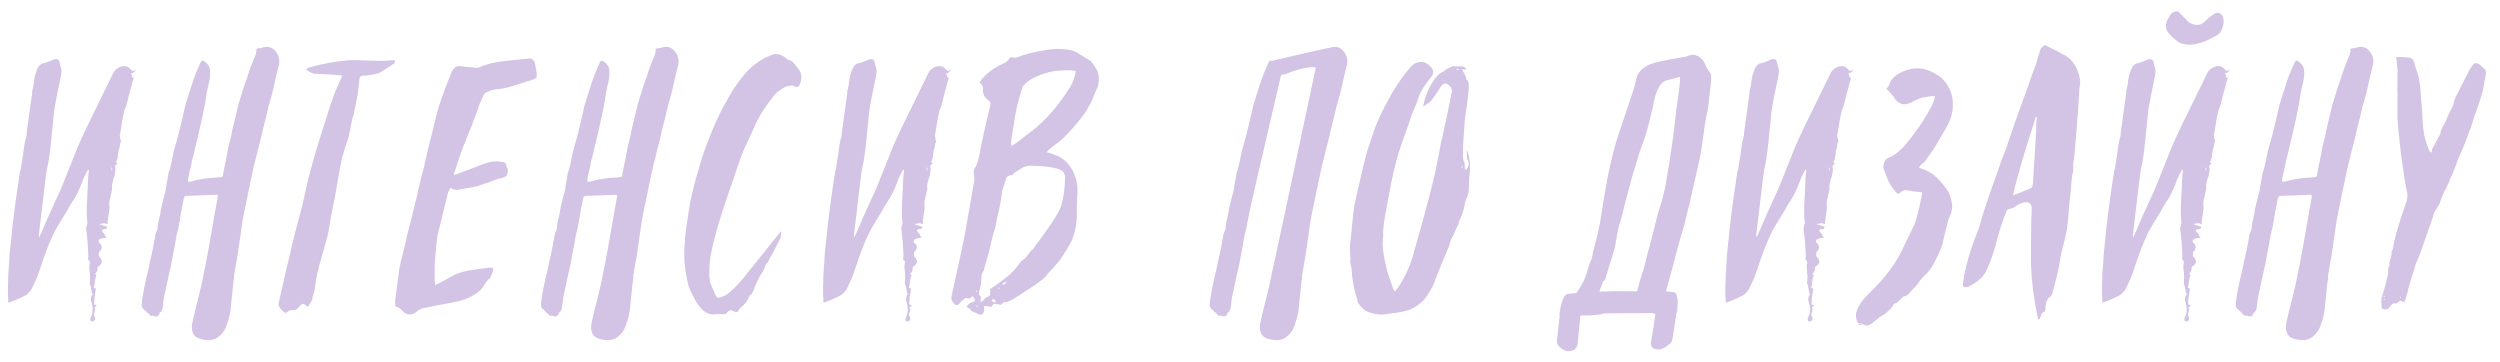 <?xml version="1.0" encoding="UTF-8"?> <svg xmlns="http://www.w3.org/2000/svg" width="159" height="23" viewBox="0 0 159 23" fill="none"> <path d="M5.654 10.804C5.654 10.892 5.639 11.024 5.61 11.2C5.595 11.42 5.581 11.75 5.566 12.19C5.551 12.615 5.537 12.916 5.522 13.092C5.507 13.503 5.515 13.811 5.544 14.016C5.573 14.163 5.559 14.287 5.5 14.39C5.485 14.463 5.478 14.515 5.478 14.544L5.566 15.336C5.566 15.409 5.573 15.534 5.588 15.71C5.588 15.754 5.595 15.864 5.61 16.04C5.625 16.201 5.625 16.326 5.61 16.414C5.595 16.429 5.588 16.443 5.588 16.458C5.603 16.473 5.603 16.487 5.588 16.502C5.647 16.531 5.683 16.568 5.698 16.612C5.713 16.656 5.713 16.722 5.698 16.81C5.683 16.883 5.676 16.927 5.676 16.942C5.691 17.177 5.705 17.353 5.72 17.47C5.735 17.529 5.735 17.624 5.72 17.756C5.72 17.888 5.713 17.961 5.698 17.976C5.713 18.035 5.735 18.108 5.764 18.196L5.786 18.328C5.815 18.504 5.852 18.636 5.896 18.724C5.764 18.885 5.742 19.069 5.83 19.274C5.933 19.626 5.911 19.934 5.764 20.198L5.742 20.308C5.742 20.396 5.779 20.44 5.852 20.44C5.955 20.44 6.021 20.396 6.05 20.308C6.05 20.22 6.035 20.161 6.006 20.132C5.962 20.044 5.962 19.949 6.006 19.846C6.065 19.743 6.065 19.648 6.006 19.56C6.021 19.545 6.072 19.494 6.16 19.406L5.984 19.362C5.999 19.113 6.006 18.981 6.006 18.966C6.021 18.893 6.035 18.79 6.05 18.658C6.079 18.511 6.094 18.409 6.094 18.35C6.079 18.335 6.057 18.328 6.028 18.328C5.999 18.328 5.977 18.321 5.962 18.306C5.991 18.233 6.013 18.101 6.028 17.91C6.057 17.719 6.094 17.573 6.138 17.47L6.028 17.426C6.145 17.338 6.204 17.221 6.204 17.074C6.189 17.059 6.197 17.023 6.226 16.964C6.549 16.773 6.563 16.546 6.27 16.282C6.285 16.267 6.292 16.187 6.292 16.04C6.527 15.82 6.527 15.615 6.292 15.424C6.204 15.248 6.365 15.145 6.776 15.116C6.761 15.101 6.732 15.065 6.688 15.006C6.659 14.947 6.644 14.903 6.644 14.874C6.395 14.669 6.431 14.566 6.754 14.566C6.769 14.551 6.791 14.5 6.82 14.412C6.776 14.412 6.607 14.361 6.314 14.258C6.314 14.243 6.431 14.221 6.666 14.192C6.681 14.207 6.732 14.229 6.82 14.258L6.842 14.214C6.842 14.126 6.857 13.987 6.886 13.796C6.915 13.605 6.937 13.459 6.952 13.356C6.967 13.283 6.974 13.231 6.974 13.202C6.93 13.011 6.937 12.821 6.996 12.63C7.04 12.425 7.077 12.263 7.106 12.146C7.106 12.117 7.113 12.08 7.128 12.036C7.143 11.992 7.143 11.963 7.128 11.948C7.099 11.845 7.143 11.611 7.26 11.244L7.282 11.222C7.282 11.163 7.297 11.075 7.326 10.958C7.355 10.826 7.355 10.731 7.326 10.672C7.297 10.555 7.348 10.467 7.48 10.408C7.407 10.349 7.37 10.313 7.37 10.298C7.443 10.21 7.487 10.056 7.502 9.836C7.502 9.807 7.509 9.763 7.524 9.704C7.539 9.631 7.546 9.579 7.546 9.55C7.561 9.521 7.575 9.477 7.59 9.418C7.605 9.345 7.619 9.286 7.634 9.242C7.605 9.154 7.619 9.103 7.678 9.088C7.707 9.059 7.685 8.905 7.612 8.626C7.656 8.45 7.7 8.193 7.744 7.856C7.803 7.504 7.854 7.247 7.898 7.086V7.042C8.001 6.822 8.059 6.668 8.074 6.58C8.103 6.477 8.14 6.316 8.184 6.096C8.243 5.876 8.287 5.722 8.316 5.634C8.331 5.561 8.36 5.443 8.404 5.282C8.448 5.121 8.485 5.003 8.514 4.93C8.426 4.945 8.382 4.915 8.382 4.842C8.382 4.754 8.36 4.695 8.316 4.666C8.521 4.637 8.617 4.549 8.602 4.402C8.558 4.475 8.514 4.512 8.47 4.512C8.455 4.512 8.426 4.497 8.382 4.468C8.353 4.439 8.331 4.424 8.316 4.424C8.243 4.321 8.155 4.255 8.052 4.226C7.876 4.182 7.7 4.211 7.524 4.314C7.348 4.417 7.223 4.563 7.15 4.754C5.845 7.394 5.111 8.919 4.95 9.33C4.833 9.623 4.657 10.063 4.422 10.65C4.187 11.237 4.011 11.677 3.894 11.97C3.806 12.175 3.542 12.755 3.102 13.708L2.618 14.83C2.603 14.859 2.581 14.903 2.552 14.962C2.537 15.006 2.523 15.05 2.508 15.094C2.464 15.021 2.457 14.925 2.486 14.808C2.501 14.735 2.581 14.053 2.728 12.762C2.875 11.471 2.963 10.789 2.992 10.716C3.065 10.393 3.109 10.151 3.124 9.99C3.168 9.755 3.205 9.462 3.234 9.11C3.263 8.905 3.278 8.765 3.278 8.692C3.381 7.724 3.432 7.203 3.432 7.13C3.447 6.998 3.513 6.624 3.63 6.008C3.762 5.407 3.85 4.974 3.894 4.71C3.923 4.519 3.909 4.358 3.85 4.226C3.835 4.211 3.821 4.16 3.806 4.072C3.791 3.749 3.608 3.676 3.256 3.852C3.168 3.896 3.029 3.947 2.838 4.006C2.677 4.021 2.545 4.101 2.442 4.248C2.281 4.571 2.185 4.893 2.156 5.216C2.156 5.304 2.134 5.436 2.09 5.612C2.046 5.773 2.031 5.876 2.046 5.92C1.914 6.844 1.826 7.475 1.782 7.812C1.782 7.9 1.76 8.047 1.716 8.252C1.716 8.311 1.709 8.391 1.694 8.494C1.694 8.582 1.687 8.648 1.672 8.692C1.657 8.765 1.628 8.875 1.584 9.022C1.569 9.11 1.547 9.249 1.518 9.44C1.489 9.616 1.474 9.748 1.474 9.836C1.445 9.953 1.415 10.122 1.386 10.342C1.357 10.562 1.327 10.723 1.298 10.826L1.276 10.892C1.276 10.907 1.195 11.449 1.034 12.52C1.034 12.564 0.983 12.953 0.88 13.686C0.792 14.39 0.733 14.925 0.704 15.292C0.689 15.424 0.667 15.629 0.638 15.908C0.609 16.187 0.594 16.399 0.594 16.546C0.579 16.737 0.557 17.03 0.528 17.426C0.513 17.807 0.506 18.093 0.506 18.284C0.506 18.387 0.506 18.541 0.506 18.746C0.521 18.937 0.528 19.061 0.528 19.12C0.513 19.149 0.521 19.193 0.55 19.252C0.623 19.223 0.792 19.157 1.056 19.054C1.32 18.937 1.518 18.841 1.65 18.768C1.797 18.665 1.921 18.526 2.024 18.35C2.273 17.851 2.435 17.47 2.508 17.206C2.845 16.165 3.168 15.336 3.476 14.72C3.549 14.573 3.813 14.133 4.268 13.4C4.327 13.268 4.495 12.989 4.774 12.564C5.009 12.124 5.177 11.743 5.28 11.42C5.339 11.273 5.441 11.068 5.588 10.804H5.654ZM7.084 10.628C7.157 10.701 7.165 10.782 7.106 10.87C7.091 10.811 7.084 10.731 7.084 10.628ZM9.582 20.088H9.648C9.677 20.073 9.699 20.066 9.714 20.066C9.948 20.183 10.095 20.125 10.154 19.89C10.256 19.846 10.322 19.729 10.352 19.538C10.366 19.421 10.388 19.23 10.418 18.966C10.432 18.893 10.542 18.379 10.748 17.426C10.85 17.03 10.938 16.605 11.012 16.15C11.07 15.871 11.144 15.468 11.232 14.94C11.261 14.837 11.298 14.691 11.342 14.5C11.386 14.295 11.415 14.141 11.43 14.038C11.488 13.642 11.569 13.202 11.672 12.718C11.686 12.63 11.701 12.571 11.716 12.542C11.73 12.513 11.752 12.491 11.782 12.476C11.826 12.461 11.884 12.454 11.958 12.454C12.559 12.439 13.131 12.417 13.674 12.388H13.828C13.842 12.417 13.85 12.454 13.85 12.498C13.351 15.387 13.058 17.001 12.97 17.338C12.94 17.529 12.882 17.815 12.794 18.196C12.706 18.563 12.654 18.775 12.64 18.834C12.434 19.641 12.31 20.154 12.266 20.374C12.251 20.418 12.236 20.484 12.222 20.572C12.207 20.675 12.2 20.748 12.2 20.792C12.2 21.173 12.346 21.415 12.64 21.518L12.838 21.584C13.014 21.613 13.116 21.628 13.146 21.628C13.454 21.657 13.718 21.577 13.938 21.386C14.172 21.195 14.334 20.953 14.422 20.66C14.524 20.381 14.59 20.147 14.62 19.956C14.664 19.751 14.686 19.604 14.686 19.516C14.715 19.135 14.744 18.849 14.774 18.658C14.803 18.233 14.84 17.91 14.884 17.69C14.884 17.646 14.884 17.595 14.884 17.536C14.898 17.477 14.913 17.382 14.928 17.25C14.957 17.103 14.986 16.935 15.016 16.744C15.06 16.539 15.111 16.231 15.17 15.82C15.228 15.409 15.294 14.947 15.368 14.434C15.397 14.17 15.456 13.833 15.544 13.422C15.588 13.187 15.661 12.835 15.764 12.366C15.866 11.897 15.94 11.545 15.984 11.31C16.101 10.723 16.204 10.283 16.292 9.99C16.336 9.785 16.409 9.491 16.512 9.11C16.614 8.714 16.68 8.435 16.71 8.274C16.886 7.599 17.01 7.086 17.084 6.734C17.23 6.25 17.326 5.905 17.37 5.7C17.414 5.524 17.472 5.26 17.546 4.908C17.634 4.541 17.7 4.27 17.744 4.094C17.788 3.903 17.766 3.705 17.678 3.5C17.458 3.06 17.135 2.899 16.71 3.016C16.68 3.031 16.644 3.045 16.6 3.06C16.556 3.06 16.526 3.06 16.512 3.06C16.468 3.06 16.402 3.075 16.314 3.104C16.314 3.192 16.299 3.309 16.27 3.456C16.006 4.072 15.83 4.541 15.742 4.864C15.595 5.245 15.404 5.832 15.17 6.624C14.964 7.489 14.825 8.069 14.752 8.362C14.737 8.494 14.7 8.67 14.642 8.89C14.583 9.11 14.546 9.249 14.532 9.308C14.473 9.66 14.37 10.188 14.224 10.892C14.194 11.112 14.165 11.229 14.136 11.244C14.121 11.259 14.011 11.273 13.806 11.288C13.16 11.317 12.603 11.405 12.134 11.552H11.958C11.958 11.435 11.965 11.347 11.98 11.288C12.038 10.995 12.09 10.775 12.134 10.628C12.148 10.54 12.17 10.415 12.2 10.254C12.244 10.078 12.28 9.946 12.31 9.858C12.354 9.638 12.456 9.205 12.618 8.56C12.647 8.399 12.728 8.039 12.86 7.482L13.058 6.492C13.072 6.389 13.102 6.191 13.146 5.898C13.204 5.605 13.256 5.377 13.3 5.216C13.373 4.879 13.388 4.593 13.344 4.358C13.285 4.153 13.153 3.991 12.948 3.874C12.874 3.83 12.816 3.852 12.772 3.94C12.508 4.512 12.317 4.996 12.2 5.392C12.097 5.685 11.958 6.125 11.782 6.712C11.752 6.815 11.716 6.976 11.672 7.196C11.628 7.416 11.591 7.577 11.562 7.68C11.532 7.783 11.459 8.083 11.342 8.582C11.298 8.758 11.195 9.125 11.034 9.682C11.034 9.711 10.997 9.902 10.924 10.254C10.85 10.606 10.777 10.87 10.704 11.046C10.704 11.134 10.696 11.193 10.682 11.222C10.667 11.325 10.638 11.493 10.594 11.728C10.564 11.948 10.535 12.117 10.506 12.234C10.506 12.249 10.498 12.271 10.484 12.3C10.308 12.945 10.212 13.378 10.198 13.598C10.198 13.613 10.19 13.635 10.176 13.664C10.088 14.016 10.036 14.295 10.022 14.5C10.022 14.573 9.992 14.669 9.934 14.786C9.919 14.801 9.904 14.837 9.89 14.896C9.875 14.955 9.868 14.991 9.868 15.006C9.794 15.475 9.721 15.864 9.648 16.172C9.618 16.319 9.582 16.473 9.538 16.634C9.508 16.795 9.472 16.979 9.428 17.184C9.384 17.375 9.347 17.521 9.318 17.624C9.112 18.548 9.01 19.142 9.01 19.406C9.01 19.494 9.039 19.567 9.098 19.626C9.2 19.714 9.362 19.868 9.582 20.088ZM21.763 4.798C21.719 4.93 21.675 5.04 21.631 5.128C21.484 5.451 21.374 5.7 21.301 5.876C21.037 6.609 20.795 7.335 20.575 8.054C20.267 9.007 19.981 9.975 19.717 10.958C19.643 11.207 19.555 11.574 19.453 12.058C19.35 12.527 19.277 12.857 19.233 13.048C19.189 13.195 19.064 13.664 18.859 14.456C18.654 15.233 18.507 15.835 18.419 16.26C18.331 16.583 18.104 17.573 17.737 19.23C17.707 19.347 17.715 19.443 17.759 19.516C17.891 19.707 18.03 19.839 18.177 19.912C18.206 19.883 18.235 19.861 18.265 19.846C18.309 19.817 18.338 19.795 18.353 19.78C18.441 19.736 18.5 19.714 18.529 19.714C18.734 19.773 18.91 19.692 19.057 19.472C19.145 19.384 19.233 19.333 19.321 19.318C19.453 19.45 19.548 19.509 19.607 19.494C19.753 19.23 19.834 19.091 19.849 19.076C19.878 19.017 19.886 18.966 19.871 18.922C19.871 18.878 19.893 18.812 19.937 18.724C19.981 18.592 20.003 18.519 20.003 18.504C20.061 18.005 20.12 17.639 20.179 17.404C20.223 17.228 20.267 17.045 20.311 16.854C20.369 16.663 20.428 16.458 20.487 16.238C20.56 16.003 20.611 15.82 20.641 15.688C20.788 15.204 20.875 14.867 20.905 14.676C20.905 14.617 20.919 14.522 20.949 14.39C20.978 14.258 20.993 14.155 20.993 14.082C21.037 13.877 21.11 13.495 21.213 12.938C21.257 12.762 21.308 12.498 21.367 12.146C21.425 11.794 21.47 11.537 21.499 11.376C21.543 11.097 21.638 10.606 21.785 9.902C21.785 9.887 21.792 9.88 21.807 9.88C21.836 9.777 21.88 9.623 21.939 9.418C22.012 9.213 22.064 9.059 22.093 8.956C22.108 8.912 22.13 8.846 22.159 8.758C22.188 8.655 22.203 8.589 22.203 8.56C22.262 8.34 22.298 8.157 22.313 8.01C22.328 7.966 22.342 7.893 22.357 7.79C22.372 7.687 22.386 7.614 22.401 7.57C22.401 7.511 22.423 7.46 22.467 7.416L22.731 6.096C22.745 6.023 22.76 5.913 22.775 5.766C22.79 5.605 22.804 5.487 22.819 5.414C22.834 5.37 22.841 5.297 22.841 5.194C22.855 5.091 22.863 5.025 22.863 4.996C22.878 4.893 22.936 4.835 23.039 4.82C23.215 4.82 23.464 4.791 23.787 4.732L24.051 4.666C24.227 4.593 24.535 4.402 24.975 4.094C25.078 4.065 25.129 3.984 25.129 3.852C25.07 3.837 24.989 3.83 24.887 3.83C24.637 3.874 24.175 3.881 23.501 3.852C22.914 3.823 22.474 3.815 22.181 3.83C21.316 3.903 20.48 4.057 19.673 4.292C19.658 4.292 19.629 4.307 19.585 4.336C19.541 4.365 19.497 4.387 19.453 4.402C19.658 4.563 19.834 4.659 19.981 4.688C20.259 4.703 20.692 4.725 21.279 4.754C21.484 4.783 21.645 4.798 21.763 4.798ZM32.287 10.782C32.287 10.723 32.279 10.687 32.265 10.672C32.235 10.672 32.213 10.621 32.199 10.518C32.184 10.415 32.147 10.357 32.089 10.342C32.045 10.313 31.949 10.291 31.803 10.276C31.495 10.232 31.165 10.276 30.813 10.408L29.427 10.936C29.192 11.024 29.009 11.09 28.877 11.134C28.877 11.105 28.877 11.068 28.877 11.024C28.891 10.98 28.906 10.943 28.921 10.914C29.097 10.357 29.214 9.997 29.273 9.836C29.331 9.66 29.427 9.411 29.559 9.088C29.691 8.751 29.771 8.545 29.801 8.472C29.845 8.369 29.903 8.23 29.977 8.054C30.05 7.863 30.101 7.724 30.131 7.636C30.16 7.548 30.219 7.401 30.307 7.196L30.505 6.602C30.651 6.294 30.732 6.118 30.747 6.074C30.791 5.971 30.871 5.898 30.989 5.854C31.179 5.751 31.377 5.693 31.583 5.678C31.905 5.649 32.184 5.597 32.419 5.524C32.551 5.48 32.741 5.421 32.991 5.348C33.255 5.26 33.453 5.194 33.585 5.15C33.614 5.15 33.658 5.143 33.717 5.128C33.79 5.099 33.834 5.084 33.849 5.084C33.863 5.069 33.893 5.055 33.937 5.04C33.995 5.025 34.025 5.011 34.025 4.996C34.039 4.981 34.061 4.967 34.091 4.952C34.12 4.923 34.135 4.901 34.135 4.886C34.135 4.857 34.135 4.827 34.135 4.798C34.149 4.754 34.149 4.71 34.135 4.666C34.135 4.622 34.127 4.571 34.113 4.512C34.098 4.468 34.083 4.402 34.069 4.314C34.069 4.211 34.054 4.123 34.025 4.05C34.025 4.035 34.017 4.013 34.003 3.984C34.003 3.955 34.003 3.933 34.003 3.918C33.885 3.786 33.805 3.72 33.761 3.72H33.651C33.02 3.779 32.521 3.83 32.155 3.874C31.465 3.947 30.901 4.087 30.461 4.292C30.373 4.321 30.255 4.321 30.109 4.292C29.727 4.263 29.434 4.233 29.229 4.204C29.038 4.189 28.877 4.299 28.745 4.534C28.422 5.311 28.136 6.081 27.887 6.844C27.799 7.152 27.681 7.614 27.535 8.23C27.476 8.494 27.425 8.699 27.381 8.846C27.293 9.198 27.227 9.469 27.183 9.66C27.153 9.763 27.117 9.917 27.073 10.122C27.029 10.313 26.999 10.459 26.985 10.562C26.853 11.031 26.75 11.435 26.677 11.772C26.647 11.86 26.618 11.985 26.589 12.146C26.559 12.293 26.545 12.373 26.545 12.388C26.471 12.637 26.376 13.011 26.259 13.51C26.244 13.525 26.237 13.554 26.237 13.598C26.237 13.642 26.229 13.679 26.215 13.708C26.112 14.133 26.017 14.5 25.929 14.808C25.914 14.867 25.892 14.955 25.863 15.072C25.848 15.189 25.833 15.277 25.819 15.336L25.555 16.392C25.555 16.421 25.533 16.509 25.489 16.656C25.459 16.788 25.437 16.891 25.423 16.964C25.379 17.125 25.357 17.272 25.357 17.404C25.298 17.815 25.225 18.372 25.137 19.076V19.384C25.137 19.472 25.181 19.523 25.269 19.538C25.386 19.567 25.511 19.663 25.643 19.824C25.76 19.941 25.907 20 26.083 20C26.259 19.985 26.405 19.919 26.523 19.802C26.537 19.773 26.618 19.721 26.765 19.648C26.941 19.589 27.351 19.501 27.997 19.384C28.657 19.267 29.067 19.186 29.229 19.142C29.669 19.025 30.057 18.841 30.395 18.592C30.571 18.445 30.688 18.321 30.747 18.218C30.761 18.189 30.805 18.115 30.879 17.998C30.967 17.866 31.047 17.778 31.121 17.734C31.135 17.719 31.157 17.69 31.187 17.646C31.201 17.631 31.245 17.529 31.319 17.338C31.363 17.235 31.37 17.133 31.341 17.03H31.011L30.087 17.162C29.529 17.235 29.089 17.367 28.767 17.558L27.909 18.02C27.879 18.035 27.835 18.057 27.777 18.086C27.733 18.101 27.703 18.115 27.689 18.13C27.659 18.013 27.645 17.947 27.645 17.932V17.536V16.766C27.718 15.842 27.777 15.248 27.821 14.984L28.085 13.928C28.261 13.195 28.393 12.652 28.481 12.3C28.495 12.256 28.547 12.139 28.635 11.948C28.752 12.007 28.84 12.043 28.899 12.058C28.943 12.073 28.994 12.08 29.053 12.08C29.287 12.051 29.449 12.021 29.537 11.992C30.006 11.919 30.277 11.867 30.351 11.838C30.791 11.706 31.231 11.552 31.671 11.376C31.715 11.361 31.781 11.347 31.869 11.332C31.957 11.303 32.03 11.281 32.089 11.266C32.147 11.237 32.206 11.185 32.265 11.112C32.265 11.068 32.272 11.017 32.287 10.958C32.301 10.899 32.309 10.863 32.309 10.848C32.294 10.833 32.287 10.819 32.287 10.804V10.782ZM34.976 20.088H35.042C35.072 20.073 35.094 20.066 35.108 20.066C35.343 20.183 35.49 20.125 35.548 19.89C35.651 19.846 35.717 19.729 35.746 19.538C35.761 19.421 35.783 19.23 35.812 18.966C35.827 18.893 35.937 18.379 36.142 17.426C36.245 17.03 36.333 16.605 36.406 16.15C36.465 15.871 36.538 15.468 36.626 14.94C36.656 14.837 36.692 14.691 36.736 14.5C36.78 14.295 36.81 14.141 36.824 14.038C36.883 13.642 36.964 13.202 37.066 12.718C37.081 12.63 37.096 12.571 37.11 12.542C37.125 12.513 37.147 12.491 37.176 12.476C37.22 12.461 37.279 12.454 37.352 12.454C37.954 12.439 38.526 12.417 39.068 12.388H39.222C39.237 12.417 39.244 12.454 39.244 12.498C38.746 15.387 38.452 17.001 38.364 17.338C38.335 17.529 38.276 17.815 38.188 18.196C38.1 18.563 38.049 18.775 38.034 18.834C37.829 19.641 37.704 20.154 37.66 20.374C37.646 20.418 37.631 20.484 37.616 20.572C37.602 20.675 37.594 20.748 37.594 20.792C37.594 21.173 37.741 21.415 38.034 21.518L38.232 21.584C38.408 21.613 38.511 21.628 38.54 21.628C38.848 21.657 39.112 21.577 39.332 21.386C39.567 21.195 39.728 20.953 39.816 20.66C39.919 20.381 39.985 20.147 40.014 19.956C40.058 19.751 40.08 19.604 40.08 19.516C40.11 19.135 40.139 18.849 40.168 18.658C40.198 18.233 40.234 17.91 40.278 17.69C40.278 17.646 40.278 17.595 40.278 17.536C40.293 17.477 40.308 17.382 40.322 17.25C40.352 17.103 40.381 16.935 40.41 16.744C40.454 16.539 40.506 16.231 40.564 15.82C40.623 15.409 40.689 14.947 40.762 14.434C40.792 14.17 40.85 13.833 40.938 13.422C40.982 13.187 41.056 12.835 41.158 12.366C41.261 11.897 41.334 11.545 41.378 11.31C41.496 10.723 41.598 10.283 41.686 9.99C41.73 9.785 41.804 9.491 41.906 9.11C42.009 8.714 42.075 8.435 42.104 8.274C42.28 7.599 42.405 7.086 42.478 6.734C42.625 6.25 42.72 5.905 42.764 5.7C42.808 5.524 42.867 5.26 42.94 4.908C43.028 4.541 43.094 4.27 43.138 4.094C43.182 3.903 43.16 3.705 43.072 3.5C42.852 3.06 42.53 2.899 42.104 3.016C42.075 3.031 42.038 3.045 41.994 3.06C41.95 3.06 41.921 3.06 41.906 3.06C41.862 3.06 41.796 3.075 41.708 3.104C41.708 3.192 41.694 3.309 41.664 3.456C41.4 4.072 41.224 4.541 41.136 4.864C40.99 5.245 40.799 5.832 40.564 6.624C40.359 7.489 40.22 8.069 40.146 8.362C40.132 8.494 40.095 8.67 40.036 8.89C39.978 9.11 39.941 9.249 39.926 9.308C39.868 9.66 39.765 10.188 39.618 10.892C39.589 11.112 39.56 11.229 39.53 11.244C39.516 11.259 39.406 11.273 39.2 11.288C38.555 11.317 37.998 11.405 37.528 11.552H37.352C37.352 11.435 37.36 11.347 37.374 11.288C37.433 10.995 37.484 10.775 37.528 10.628C37.543 10.54 37.565 10.415 37.594 10.254C37.638 10.078 37.675 9.946 37.704 9.858C37.748 9.638 37.851 9.205 38.012 8.56C38.042 8.399 38.122 8.039 38.254 7.482L38.452 6.492C38.467 6.389 38.496 6.191 38.54 5.898C38.599 5.605 38.65 5.377 38.694 5.216C38.768 4.879 38.782 4.593 38.738 4.358C38.68 4.153 38.548 3.991 38.342 3.874C38.269 3.83 38.21 3.852 38.166 3.94C37.902 4.512 37.712 4.996 37.594 5.392C37.492 5.685 37.352 6.125 37.176 6.712C37.147 6.815 37.11 6.976 37.066 7.196C37.022 7.416 36.986 7.577 36.956 7.68C36.927 7.783 36.854 8.083 36.736 8.582C36.692 8.758 36.59 9.125 36.428 9.682C36.428 9.711 36.392 9.902 36.318 10.254C36.245 10.606 36.172 10.87 36.098 11.046C36.098 11.134 36.091 11.193 36.076 11.222C36.062 11.325 36.032 11.493 35.988 11.728C35.959 11.948 35.93 12.117 35.9 12.234C35.9 12.249 35.893 12.271 35.878 12.3C35.702 12.945 35.607 13.378 35.592 13.598C35.592 13.613 35.585 13.635 35.57 13.664C35.482 14.016 35.431 14.295 35.416 14.5C35.416 14.573 35.387 14.669 35.328 14.786C35.314 14.801 35.299 14.837 35.284 14.896C35.27 14.955 35.262 14.991 35.262 15.006C35.189 15.475 35.116 15.864 35.042 16.172C35.013 16.319 34.976 16.473 34.932 16.634C34.903 16.795 34.866 16.979 34.822 17.184C34.778 17.375 34.742 17.521 34.712 17.624C34.507 18.548 34.404 19.142 34.404 19.406C34.404 19.494 34.434 19.567 34.492 19.626C34.595 19.714 34.756 19.868 34.976 20.088ZM49.665 14.698C49.607 14.786 49.511 14.911 49.379 15.072C49.247 15.219 49.152 15.336 49.093 15.424C48.301 16.421 47.707 17.162 47.311 17.646C46.915 18.145 46.534 18.519 46.167 18.768C46.123 18.797 45.991 18.849 45.771 18.922C45.654 18.966 45.559 18.9 45.485 18.724C45.324 18.357 45.236 18.152 45.221 18.108C45.148 17.917 45.111 17.712 45.111 17.492C45.111 17.111 45.133 16.729 45.177 16.348C45.295 15.703 45.478 14.969 45.727 14.148C45.801 13.928 45.896 13.62 46.013 13.224C46.145 12.828 46.233 12.571 46.277 12.454C46.321 12.322 46.387 12.124 46.475 11.86C46.578 11.596 46.651 11.391 46.695 11.244C46.945 10.452 47.172 9.829 47.377 9.374C47.641 8.817 47.832 8.406 47.949 8.142C48.037 7.907 48.111 7.746 48.169 7.658C48.257 7.482 48.404 7.233 48.609 6.91C48.668 6.822 48.756 6.697 48.873 6.536C49.005 6.375 49.101 6.25 49.159 6.162C49.262 5.986 49.475 5.803 49.797 5.612C49.915 5.524 50.091 5.465 50.325 5.436C50.428 5.436 50.494 5.451 50.523 5.48C50.699 5.597 50.824 5.531 50.897 5.282C51.015 4.945 50.985 4.659 50.809 4.424C50.78 4.395 50.729 4.329 50.655 4.226C50.582 4.123 50.523 4.05 50.479 4.006C50.45 3.962 50.399 3.918 50.325 3.874C50.252 3.83 50.179 3.808 50.105 3.808L49.995 3.698C49.643 3.419 49.313 3.361 49.005 3.522C48.976 3.537 48.932 3.559 48.873 3.588C48.815 3.603 48.771 3.617 48.741 3.632C48.228 3.896 47.795 4.226 47.443 4.622C47.282 4.798 47.055 5.091 46.761 5.502C46.629 5.693 46.483 5.935 46.321 6.228C46.277 6.316 46.204 6.448 46.101 6.624C45.999 6.8 45.925 6.932 45.881 7.02C45.559 7.695 45.383 8.076 45.353 8.164C45.06 8.868 44.825 9.491 44.649 10.034C44.561 10.342 44.429 10.789 44.253 11.376C44.224 11.493 44.18 11.662 44.121 11.882C44.077 12.087 44.041 12.234 44.011 12.322C43.923 12.689 43.865 12.997 43.835 13.246C43.777 13.583 43.703 14.067 43.615 14.698C43.527 15.519 43.498 16.157 43.527 16.612C43.586 17.243 43.674 17.763 43.791 18.174C43.879 18.438 44.041 18.775 44.275 19.186C44.642 19.817 45.067 20.081 45.551 19.978H45.683H46.145L46.211 19.912C46.358 19.721 46.512 19.685 46.673 19.802C46.761 19.846 46.842 19.853 46.915 19.824C46.93 19.809 46.945 19.787 46.959 19.758C46.989 19.714 47.011 19.685 47.025 19.67C47.04 19.641 47.069 19.604 47.113 19.56C47.392 19.34 47.568 19.105 47.641 18.856C47.671 18.797 47.7 18.761 47.729 18.746C47.788 18.717 47.832 18.665 47.861 18.592C47.905 18.519 47.942 18.431 47.971 18.328C48.015 18.211 48.052 18.13 48.081 18.086C48.213 17.763 48.338 17.521 48.455 17.36C48.514 17.301 48.551 17.243 48.565 17.184C48.58 17.14 48.602 17.081 48.631 17.008C48.661 16.92 48.69 16.854 48.719 16.81C48.749 16.751 48.785 16.715 48.829 16.7L48.895 16.568C48.925 16.509 48.961 16.436 49.005 16.348C49.064 16.245 49.101 16.179 49.115 16.15C49.145 16.106 49.174 16.055 49.203 15.996L49.599 15.204C49.687 15.057 49.709 14.889 49.665 14.698ZM57.496 10.804C57.496 10.892 57.481 11.024 57.452 11.2C57.437 11.42 57.422 11.75 57.408 12.19C57.393 12.615 57.379 12.916 57.364 13.092C57.349 13.503 57.356 13.811 57.386 14.016C57.415 14.163 57.401 14.287 57.342 14.39C57.327 14.463 57.32 14.515 57.32 14.544L57.408 15.336C57.408 15.409 57.415 15.534 57.43 15.71C57.43 15.754 57.437 15.864 57.452 16.04C57.467 16.201 57.467 16.326 57.452 16.414C57.437 16.429 57.43 16.443 57.43 16.458C57.444 16.473 57.444 16.487 57.43 16.502C57.489 16.531 57.525 16.568 57.54 16.612C57.554 16.656 57.554 16.722 57.54 16.81C57.525 16.883 57.518 16.927 57.518 16.942C57.532 17.177 57.547 17.353 57.562 17.47C57.577 17.529 57.577 17.624 57.562 17.756C57.562 17.888 57.554 17.961 57.54 17.976C57.554 18.035 57.577 18.108 57.606 18.196L57.628 18.328C57.657 18.504 57.694 18.636 57.738 18.724C57.606 18.885 57.584 19.069 57.672 19.274C57.775 19.626 57.752 19.934 57.606 20.198L57.584 20.308C57.584 20.396 57.62 20.44 57.694 20.44C57.797 20.44 57.862 20.396 57.892 20.308C57.892 20.22 57.877 20.161 57.848 20.132C57.804 20.044 57.804 19.949 57.848 19.846C57.907 19.743 57.907 19.648 57.848 19.56C57.862 19.545 57.914 19.494 58.002 19.406L57.826 19.362C57.84 19.113 57.848 18.981 57.848 18.966C57.862 18.893 57.877 18.79 57.892 18.658C57.921 18.511 57.936 18.409 57.936 18.35C57.921 18.335 57.899 18.328 57.87 18.328C57.84 18.328 57.819 18.321 57.804 18.306C57.833 18.233 57.855 18.101 57.87 17.91C57.899 17.719 57.936 17.573 57.98 17.47L57.87 17.426C57.987 17.338 58.046 17.221 58.046 17.074C58.031 17.059 58.038 17.023 58.068 16.964C58.391 16.773 58.405 16.546 58.112 16.282C58.127 16.267 58.134 16.187 58.134 16.04C58.368 15.82 58.368 15.615 58.134 15.424C58.046 15.248 58.207 15.145 58.618 15.116C58.603 15.101 58.574 15.065 58.53 15.006C58.501 14.947 58.486 14.903 58.486 14.874C58.236 14.669 58.273 14.566 58.596 14.566C58.611 14.551 58.633 14.5 58.662 14.412C58.618 14.412 58.449 14.361 58.156 14.258C58.156 14.243 58.273 14.221 58.508 14.192C58.523 14.207 58.574 14.229 58.662 14.258L58.684 14.214C58.684 14.126 58.699 13.987 58.728 13.796C58.757 13.605 58.779 13.459 58.794 13.356C58.809 13.283 58.816 13.231 58.816 13.202C58.772 13.011 58.779 12.821 58.838 12.63C58.882 12.425 58.919 12.263 58.948 12.146C58.948 12.117 58.955 12.08 58.97 12.036C58.984 11.992 58.984 11.963 58.97 11.948C58.941 11.845 58.984 11.611 59.102 11.244L59.124 11.222C59.124 11.163 59.139 11.075 59.168 10.958C59.197 10.826 59.197 10.731 59.168 10.672C59.139 10.555 59.19 10.467 59.322 10.408C59.248 10.349 59.212 10.313 59.212 10.298C59.285 10.21 59.329 10.056 59.344 9.836C59.344 9.807 59.351 9.763 59.366 9.704C59.38 9.631 59.388 9.579 59.388 9.55C59.403 9.521 59.417 9.477 59.432 9.418C59.447 9.345 59.461 9.286 59.476 9.242C59.447 9.154 59.461 9.103 59.52 9.088C59.549 9.059 59.527 8.905 59.454 8.626C59.498 8.45 59.542 8.193 59.586 7.856C59.645 7.504 59.696 7.247 59.74 7.086V7.042C59.843 6.822 59.901 6.668 59.916 6.58C59.945 6.477 59.982 6.316 60.026 6.096C60.084 5.876 60.129 5.722 60.158 5.634C60.172 5.561 60.202 5.443 60.246 5.282C60.29 5.121 60.327 5.003 60.356 4.93C60.268 4.945 60.224 4.915 60.224 4.842C60.224 4.754 60.202 4.695 60.158 4.666C60.363 4.637 60.459 4.549 60.444 4.402C60.4 4.475 60.356 4.512 60.312 4.512C60.297 4.512 60.268 4.497 60.224 4.468C60.194 4.439 60.172 4.424 60.158 4.424C60.084 4.321 59.996 4.255 59.894 4.226C59.718 4.182 59.542 4.211 59.366 4.314C59.19 4.417 59.065 4.563 58.992 4.754C57.687 7.394 56.953 8.919 56.792 9.33C56.675 9.623 56.498 10.063 56.264 10.65C56.029 11.237 55.853 11.677 55.736 11.97C55.648 12.175 55.384 12.755 54.944 13.708L54.46 14.83C54.445 14.859 54.423 14.903 54.394 14.962C54.379 15.006 54.364 15.05 54.35 15.094C54.306 15.021 54.298 14.925 54.328 14.808C54.343 14.735 54.423 14.053 54.57 12.762C54.717 11.471 54.804 10.789 54.834 10.716C54.907 10.393 54.951 10.151 54.966 9.99C55.01 9.755 55.047 9.462 55.076 9.11C55.105 8.905 55.12 8.765 55.12 8.692C55.222 7.724 55.274 7.203 55.274 7.13C55.288 6.998 55.355 6.624 55.472 6.008C55.604 5.407 55.692 4.974 55.736 4.71C55.765 4.519 55.751 4.358 55.692 4.226C55.677 4.211 55.663 4.16 55.648 4.072C55.633 3.749 55.45 3.676 55.098 3.852C55.01 3.896 54.87 3.947 54.68 4.006C54.519 4.021 54.386 4.101 54.284 4.248C54.123 4.571 54.027 4.893 53.998 5.216C53.998 5.304 53.976 5.436 53.932 5.612C53.888 5.773 53.873 5.876 53.888 5.92C53.756 6.844 53.668 7.475 53.624 7.812C53.624 7.9 53.602 8.047 53.558 8.252C53.558 8.311 53.55 8.391 53.536 8.494C53.536 8.582 53.529 8.648 53.514 8.692C53.499 8.765 53.47 8.875 53.426 9.022C53.411 9.11 53.389 9.249 53.36 9.44C53.331 9.616 53.316 9.748 53.316 9.836C53.286 9.953 53.257 10.122 53.228 10.342C53.199 10.562 53.169 10.723 53.14 10.826L53.118 10.892C53.118 10.907 53.037 11.449 52.876 12.52C52.876 12.564 52.825 12.953 52.722 13.686C52.634 14.39 52.575 14.925 52.546 15.292C52.531 15.424 52.509 15.629 52.48 15.908C52.45 16.187 52.436 16.399 52.436 16.546C52.421 16.737 52.399 17.03 52.37 17.426C52.355 17.807 52.348 18.093 52.348 18.284C52.348 18.387 52.348 18.541 52.348 18.746C52.362 18.937 52.37 19.061 52.37 19.12C52.355 19.149 52.362 19.193 52.392 19.252C52.465 19.223 52.634 19.157 52.898 19.054C53.162 18.937 53.36 18.841 53.492 18.768C53.639 18.665 53.763 18.526 53.866 18.35C54.115 17.851 54.276 17.47 54.35 17.206C54.687 16.165 55.01 15.336 55.318 14.72C55.391 14.573 55.655 14.133 56.11 13.4C56.169 13.268 56.337 12.989 56.616 12.564C56.85 12.124 57.019 11.743 57.122 11.42C57.181 11.273 57.283 11.068 57.43 10.804H57.496ZM58.926 10.628C58.999 10.701 59.007 10.782 58.948 10.87C58.933 10.811 58.926 10.731 58.926 10.628ZM63.667 19.384C63.785 19.267 63.851 19.215 63.865 19.23C63.968 19.245 64.181 19.164 64.504 18.988C65.427 18.401 66.014 18.005 66.263 17.8C66.293 17.771 66.329 17.741 66.374 17.712C66.418 17.668 66.447 17.639 66.462 17.624C66.564 17.492 66.733 17.301 66.968 17.052C67.217 16.788 67.393 16.575 67.496 16.414L67.957 15.688C68.266 15.189 68.442 14.573 68.486 13.84C68.486 13.723 68.486 13.473 68.486 13.092C68.5 12.711 68.515 12.417 68.529 12.212C68.544 11.875 68.493 11.537 68.376 11.2C68.214 10.775 67.987 10.437 67.694 10.188C67.474 10.012 67.202 9.873 66.879 9.77C66.762 9.741 66.659 9.711 66.572 9.682C66.615 9.623 66.674 9.557 66.748 9.484C66.997 9.279 67.21 9.117 67.385 9C67.679 8.751 68.075 8.333 68.573 7.746C68.632 7.673 68.757 7.511 68.948 7.262C69.05 7.115 69.189 6.881 69.365 6.558C69.409 6.485 69.498 6.279 69.629 5.942L69.828 5.48C69.945 5.011 69.886 4.607 69.651 4.27C69.637 4.255 69.608 4.204 69.564 4.116C69.549 4.101 69.512 4.057 69.454 3.984C69.409 3.911 69.365 3.867 69.322 3.852L68.463 3.324C68.273 3.221 68.009 3.155 67.671 3.126C67.261 3.097 66.858 3.119 66.462 3.192C65.772 3.295 65.178 3.449 64.68 3.654C64.547 3.683 64.46 3.683 64.415 3.654C64.313 3.61 64.232 3.639 64.174 3.742C64.129 3.845 64.019 3.94 63.843 4.028C63.301 4.263 62.853 4.578 62.502 4.974C62.458 5.003 62.392 5.091 62.303 5.238C62.362 5.297 62.399 5.341 62.413 5.37C62.487 5.429 62.523 5.517 62.523 5.634C62.48 5.957 62.597 6.206 62.876 6.382C62.978 6.455 63.015 6.565 62.986 6.712C62.678 7.944 62.443 9 62.282 9.88C62.194 10.291 62.098 10.562 61.995 10.694C61.922 10.811 61.907 10.973 61.952 11.178C61.981 11.295 61.988 11.383 61.974 11.442C61.783 12.557 61.621 13.473 61.489 14.192C61.431 14.544 61.328 15.087 61.181 15.82C60.888 17.14 60.668 18.137 60.522 18.812C60.477 18.973 60.522 19.127 60.654 19.274C60.785 19.45 60.917 19.45 61.05 19.274C61.138 19.157 61.218 19.083 61.291 19.054L61.401 18.944C61.416 18.944 61.453 18.951 61.511 18.966C61.57 18.981 61.607 18.988 61.621 18.988C61.651 18.988 61.68 18.981 61.709 18.966C61.754 18.937 61.79 18.893 61.819 18.834C61.834 18.849 61.856 18.863 61.886 18.878L61.907 18.9L62.017 19.076C62.017 19.149 61.959 19.201 61.842 19.23C61.724 19.23 61.599 19.325 61.468 19.516C61.599 19.589 61.68 19.641 61.709 19.67C61.768 19.773 61.864 19.839 61.995 19.868C62.069 19.897 62.142 19.934 62.215 19.978C62.406 20.066 62.531 20 62.59 19.78V19.45C62.707 19.465 62.868 19.487 63.074 19.516C63.088 19.487 63.103 19.457 63.117 19.428C63.147 19.384 63.169 19.347 63.184 19.318C63.301 19.333 63.462 19.355 63.667 19.384ZM62.964 18.394C62.978 18.467 62.986 18.541 62.986 18.614C62.986 18.761 62.927 18.849 62.809 18.878C62.678 18.937 62.597 19.01 62.568 19.098L62.347 19.208C62.377 19.032 62.392 18.922 62.392 18.878C62.26 18.79 62.23 18.643 62.303 18.438C62.377 18.174 62.413 17.939 62.413 17.734C62.413 17.514 62.458 17.353 62.545 17.25C62.56 17.235 62.582 17.162 62.611 17.03L62.876 16.106C62.905 15.959 62.956 15.739 63.029 15.446C63.103 15.138 63.161 14.911 63.206 14.764C63.22 14.72 63.242 14.654 63.272 14.566C63.301 14.478 63.316 14.419 63.316 14.39C63.33 14.287 63.359 14.126 63.404 13.906C63.462 13.686 63.506 13.51 63.535 13.378C63.623 12.967 63.682 12.623 63.712 12.344C63.726 12.315 63.733 12.271 63.733 12.212C63.733 12.153 63.741 12.109 63.755 12.08L64.019 11.288C64.049 11.229 64.122 11.185 64.24 11.156C64.371 11.156 64.452 11.112 64.481 11.024C64.481 11.009 64.489 10.995 64.504 10.98C64.577 10.951 64.68 10.892 64.811 10.804C64.944 10.716 65.061 10.65 65.163 10.606C65.281 10.562 65.398 10.54 65.516 10.54C66.219 10.54 66.814 10.606 67.297 10.738C67.312 10.753 67.334 10.767 67.364 10.782C67.407 10.797 67.437 10.804 67.451 10.804C67.627 10.892 67.723 11.039 67.737 11.244C67.737 11.919 67.657 12.527 67.496 13.07C67.437 13.29 67.246 13.642 66.924 14.126C66.85 14.229 66.718 14.419 66.528 14.698C66.337 14.962 66.19 15.167 66.088 15.314C65.912 15.519 65.794 15.688 65.736 15.82C65.633 15.879 65.523 15.996 65.406 16.172C65.288 16.333 65.186 16.443 65.097 16.502C64.951 16.605 64.819 16.751 64.701 16.942C64.496 17.235 64.144 17.558 63.645 17.91C63.44 18.071 63.213 18.233 62.964 18.394ZM64.305 9.286C64.305 9.081 64.313 8.927 64.328 8.824C64.342 8.765 64.386 8.494 64.46 8.01C64.533 7.511 64.599 7.137 64.657 6.888C64.672 6.771 64.797 6.316 65.031 5.524C65.046 5.495 65.083 5.451 65.141 5.392C65.317 5.201 65.545 5.04 65.823 4.908C65.853 4.893 65.926 4.864 66.043 4.82C66.161 4.761 66.256 4.725 66.329 4.71C66.344 4.695 66.491 4.651 66.769 4.578C67.048 4.505 67.474 4.468 68.046 4.468C68.119 4.468 68.243 4.483 68.419 4.512C68.376 4.864 68.258 5.201 68.067 5.524C67.818 5.92 67.569 6.279 67.32 6.602C66.791 7.306 66.175 7.922 65.472 8.45C65.12 8.714 64.856 8.919 64.68 9.066C64.533 9.154 64.408 9.227 64.305 9.286ZM63.337 19.252C63.308 19.237 63.264 19.223 63.206 19.208C63.147 19.179 63.11 19.164 63.096 19.164C63.081 19.105 63.081 19.069 63.096 19.054C63.125 19.025 63.154 19.017 63.184 19.032C63.257 19.032 63.308 19.105 63.337 19.252ZM63.712 18.064C63.888 17.961 63.99 17.903 64.019 17.888C63.975 18.064 63.873 18.123 63.712 18.064ZM63.58 18.328L63.492 18.372L63.469 18.328C63.499 18.299 63.521 18.284 63.535 18.284L63.58 18.328ZM62.105 18.46C62.135 18.489 62.15 18.511 62.15 18.526L62.105 18.57L62.084 18.526C62.084 18.511 62.091 18.489 62.105 18.46ZM62.172 19.428C62.172 19.457 62.179 19.479 62.194 19.494L62.172 19.516C62.157 19.516 62.142 19.516 62.127 19.516L62.105 19.494C62.105 19.479 62.105 19.465 62.105 19.45C62.135 19.45 62.157 19.443 62.172 19.428ZM77.507 20.088H77.573C77.603 20.073 77.625 20.066 77.639 20.066C77.874 20.183 78.021 20.125 78.079 19.89C78.182 19.846 78.248 19.729 78.278 19.538C78.292 19.421 78.314 19.23 78.344 18.966C78.358 18.893 78.468 18.379 78.674 17.426C78.776 17.03 78.864 16.605 78.938 16.15C78.996 15.871 79.07 15.468 79.157 14.94C79.187 14.837 79.224 14.691 79.267 14.5C79.311 14.295 79.341 14.141 79.356 14.038C79.414 13.642 80.103 10.628 81.424 4.996C81.438 4.908 81.453 4.849 81.468 4.82C81.482 4.791 81.504 4.769 81.534 4.754C81.578 4.739 81.636 4.732 81.71 4.732C82.355 4.453 82.949 4.299 83.492 4.27H83.645C83.66 4.299 83.668 4.336 83.668 4.38C81.907 12.681 80.984 17.001 80.895 17.338C80.866 17.529 80.808 17.815 80.719 18.196C80.632 18.563 80.58 18.775 80.566 18.834C80.36 19.641 80.236 20.154 80.192 20.374C80.177 20.418 80.162 20.484 80.147 20.572C80.133 20.675 80.126 20.748 80.126 20.792C80.126 21.173 80.272 21.415 80.566 21.518L80.763 21.584C80.939 21.613 81.042 21.628 81.072 21.628C81.379 21.657 81.644 21.577 81.864 21.386C82.098 21.195 82.26 20.953 82.347 20.66C82.45 20.381 82.516 20.147 82.546 19.956C82.59 19.751 82.612 19.604 82.612 19.516C82.641 19.135 82.67 18.849 82.7 18.658C82.729 18.233 82.766 17.91 82.809 17.69C82.809 17.646 82.809 17.595 82.809 17.536C82.824 17.477 82.839 17.382 82.853 17.25C82.883 17.103 82.912 16.935 82.942 16.744C82.986 16.539 83.037 16.231 83.096 15.82C83.154 15.409 83.22 14.947 83.293 14.434C83.323 14.17 83.382 13.833 83.469 13.422C83.513 13.187 83.587 12.835 83.689 12.366C83.792 11.897 83.865 11.545 83.909 11.31C84.027 10.723 84.129 10.283 84.218 9.99C84.261 9.785 84.335 9.491 84.438 9.11C84.54 8.714 84.606 8.435 84.635 8.274C84.811 7.599 84.936 7.086 85.01 6.734C85.156 6.25 85.251 5.905 85.296 5.7C85.34 5.524 85.398 5.26 85.472 4.908C85.559 4.541 85.626 4.27 85.669 4.094C85.713 3.903 85.692 3.705 85.603 3.5C85.383 3.06 85.061 2.899 84.635 3.016C84.606 3.031 84.57 3.045 84.525 3.06C84.481 3.06 84.452 3.06 84.438 3.06C84.394 3.06 83.206 3.331 80.874 3.874C80.8 3.83 80.742 3.852 80.698 3.94C80.433 4.512 80.243 4.996 80.126 5.392C80.023 5.685 79.883 6.125 79.707 6.712C79.678 6.815 79.641 6.976 79.597 7.196C79.553 7.416 79.517 7.577 79.487 7.68C79.458 7.783 79.385 8.083 79.267 8.582C79.224 8.758 79.121 9.125 78.96 9.682C78.96 9.711 78.923 9.902 78.85 10.254C78.776 10.606 78.703 10.87 78.629 11.046C78.629 11.134 78.622 11.193 78.608 11.222C78.593 11.325 78.564 11.493 78.519 11.728C78.49 11.948 78.461 12.117 78.431 12.234C78.431 12.249 78.424 12.271 78.409 12.3C78.234 12.945 78.138 13.378 78.124 13.598C78.124 13.613 78.116 13.635 78.102 13.664C78.013 14.016 77.962 14.295 77.948 14.5C77.948 14.573 77.918 14.669 77.859 14.786C77.845 14.801 77.83 14.837 77.816 14.896C77.801 14.955 77.793 14.991 77.793 15.006C77.72 15.475 77.647 15.864 77.573 16.172C77.544 16.319 77.507 16.473 77.463 16.634C77.434 16.795 77.397 16.979 77.353 17.184C77.309 17.375 77.273 17.521 77.243 17.624C77.038 18.548 76.936 19.142 76.936 19.406C76.936 19.494 76.965 19.567 77.023 19.626C77.126 19.714 77.287 19.868 77.507 20.088ZM90.516 6.778C90.574 6.734 90.648 6.683 90.736 6.624C90.824 6.565 90.882 6.529 90.912 6.514C90.97 6.47 91.014 6.426 91.044 6.382C91.234 6.118 91.396 5.883 91.528 5.678C91.572 5.59 91.623 5.517 91.682 5.458C91.814 5.282 91.968 5.267 92.144 5.414C92.217 5.487 92.268 5.546 92.298 5.59C92.327 5.678 92.342 5.744 92.342 5.788C92.327 5.891 92.29 6.081 92.232 6.36C92.202 6.507 92.158 6.719 92.1 6.998C92.041 7.277 91.997 7.489 91.968 7.636C91.924 7.797 91.872 8.032 91.814 8.34C91.755 8.633 91.704 8.853 91.66 9C91.63 9.176 91.586 9.418 91.528 9.726C91.469 10.034 91.41 10.32 91.352 10.584C91.308 10.833 91.256 11.075 91.198 11.31C91.08 11.838 90.875 12.63 90.582 13.686C90.552 13.818 90.31 14.683 89.856 16.282C89.665 16.957 89.35 17.631 88.91 18.306C88.88 18.35 88.814 18.423 88.712 18.526C88.697 18.497 88.675 18.467 88.646 18.438C88.616 18.394 88.602 18.365 88.602 18.35C88.572 18.262 88.528 18.137 88.47 17.976C88.411 17.815 88.36 17.668 88.316 17.536C88.272 17.404 88.235 17.279 88.206 17.162C88 16.341 87.912 15.725 87.942 15.314C87.942 15.285 87.949 15.211 87.964 15.094C87.978 14.977 87.978 14.889 87.964 14.83C87.964 14.537 88.022 14.082 88.14 13.466L88.47 11.684C88.572 11.156 88.704 10.599 88.866 10.012C88.968 9.631 89.232 8.861 89.658 7.702C89.687 7.585 89.716 7.497 89.746 7.438C89.76 7.335 89.797 7.233 89.856 7.13L90.054 6.668C90.142 6.433 90.208 6.25 90.252 6.118C90.34 5.825 90.589 5.429 91 4.93C91.176 4.71 91.198 4.512 91.066 4.336C90.86 4.072 90.64 3.94 90.406 3.94C90.142 3.94 89.922 4.035 89.746 4.226C89.32 4.71 88.917 5.275 88.536 5.92C88.345 6.257 88.14 6.639 87.92 7.064C87.846 7.211 87.751 7.416 87.634 7.68C87.531 7.944 87.458 8.127 87.414 8.23C87.37 8.362 87.304 8.56 87.216 8.824C87.128 9.088 87.062 9.286 87.018 9.418C86.959 9.565 86.842 10.005 86.666 10.738L86.27 12.454C86.182 12.835 86.138 13.041 86.138 13.07C86.108 13.261 86.072 13.561 86.028 13.972C85.984 14.383 85.954 14.683 85.94 14.874C85.91 15.226 85.881 15.475 85.852 15.622V15.842C85.852 15.871 85.859 15.996 85.874 16.216C85.903 16.421 85.903 16.546 85.874 16.59C85.859 16.634 85.866 16.7 85.896 16.788C85.896 16.817 85.903 16.869 85.918 16.942C85.932 17.001 85.947 17.045 85.962 17.074C85.991 17.778 86.108 18.423 86.314 19.01C86.328 19.025 86.336 19.061 86.336 19.12C86.336 19.179 86.343 19.215 86.358 19.23C86.519 19.494 86.695 19.677 86.886 19.78C87.37 20 87.854 20.059 88.338 19.956C88.411 19.941 88.506 19.927 88.624 19.912C88.741 19.897 88.807 19.89 88.822 19.89C89.232 19.817 89.496 19.758 89.614 19.714C90.142 19.479 90.516 19.186 90.736 18.834C91.088 18.321 91.271 17.961 91.286 17.756C91.286 17.741 91.3 17.719 91.33 17.69C91.344 17.646 91.366 17.58 91.396 17.492C91.44 17.404 91.469 17.338 91.484 17.294C91.557 17.089 91.63 16.898 91.704 16.722C92.056 15.945 92.246 15.453 92.276 15.248C92.364 15.116 92.474 14.889 92.606 14.566C92.62 14.522 92.679 14.397 92.782 14.192C92.782 14.177 92.782 14.155 92.782 14.126C92.796 14.097 92.804 14.067 92.804 14.038C92.818 14.009 92.833 13.987 92.848 13.972C92.921 13.855 93.009 13.613 93.112 13.246C93.126 13.187 93.141 13.107 93.156 13.004C93.185 12.901 93.207 12.813 93.222 12.74C93.251 12.652 93.28 12.579 93.31 12.52C93.383 12.359 93.42 12.161 93.42 11.926C93.42 11.809 93.427 11.633 93.442 11.398C93.456 11.149 93.471 10.965 93.486 10.848V10.32C93.456 10.173 93.442 10.071 93.442 10.012C93.442 9.968 93.39 9.792 93.288 9.484C93.288 9.748 93.295 9.931 93.31 10.034C93.31 10.107 93.324 10.159 93.354 10.188C93.456 10.379 93.42 10.584 93.244 10.804C93.185 10.789 93.156 10.731 93.156 10.628C93.156 10.452 93.148 10.349 93.134 10.32C93.075 10.247 93.046 10.129 93.046 9.968C93.046 9.381 93.06 8.949 93.09 8.67C93.104 8.567 93.112 8.465 93.112 8.362C93.126 8.245 93.134 8.127 93.134 8.01C93.148 7.878 93.156 7.775 93.156 7.702C93.214 7.189 93.266 6.829 93.31 6.624C93.31 6.521 93.324 6.382 93.354 6.206C93.412 5.766 93.427 5.443 93.398 5.238C93.368 5.121 93.317 5.062 93.244 5.062C93.258 4.959 93.222 4.835 93.134 4.688C93.046 4.527 92.994 4.431 92.98 4.402C93.053 4.417 93.141 4.424 93.244 4.424C93.258 4.38 93.222 4.329 93.134 4.27C93.06 4.226 92.943 4.211 92.782 4.226C92.62 4.226 92.503 4.219 92.43 4.204C92.415 4.204 92.408 4.204 92.408 4.204L92.364 4.226C92.334 4.241 92.254 4.277 92.122 4.336C91.99 4.395 91.902 4.453 91.858 4.512C91.843 4.527 91.792 4.556 91.704 4.6C91.557 4.688 91.454 4.769 91.396 4.842C91.293 4.945 91.19 5.084 91.088 5.26C90.882 5.583 90.706 6.001 90.56 6.514L90.516 6.778ZM92.65 4.358C92.664 4.373 92.694 4.387 92.738 4.402C92.782 4.402 92.818 4.402 92.848 4.402C92.745 4.461 92.672 4.468 92.628 4.424V4.402C92.642 4.387 92.65 4.373 92.65 4.358ZM92.958 10.694C92.958 10.679 92.958 10.657 92.958 10.628C92.972 10.599 92.98 10.577 92.98 10.562H93.024C93.024 10.577 93.016 10.599 93.002 10.628C93.002 10.657 93.002 10.679 93.002 10.694H92.958ZM100.25 18.636C99.884 18.665 99.671 18.695 99.612 18.724C99.436 18.856 99.297 19.23 99.194 19.846C99.18 19.919 99.18 20.007 99.194 20.11C99.194 20.213 99.187 20.271 99.172 20.286C99.084 21.093 99.033 21.555 99.018 21.672C99.004 21.819 99.062 21.951 99.194 22.068C99.312 22.2 99.466 22.288 99.656 22.332C99.818 22.347 99.972 22.317 100.118 22.244C100.236 22.156 100.309 22.031 100.338 21.87C100.353 21.709 100.382 21.401 100.426 20.946C100.47 20.506 100.5 20.22 100.514 20.088L100.558 20.066C101.292 20.066 101.768 20.022 101.988 19.934C102.604 19.919 103.646 19.912 105.112 19.912L105.288 19.978C105.274 20.11 105.23 20.396 105.156 20.836C105.083 21.291 105.032 21.599 105.002 21.76C104.988 21.921 105.024 22.046 105.112 22.134C105.244 22.207 105.391 22.237 105.552 22.222C105.758 22.178 105.934 22.09 106.08 21.958C106.256 21.841 106.352 21.709 106.366 21.562C106.381 21.445 106.454 20.983 106.586 20.176C106.572 20.161 106.579 20.103 106.608 20C106.652 19.897 106.674 19.809 106.674 19.736C106.733 19.12 106.689 18.746 106.542 18.614C106.498 18.585 106.3 18.555 105.948 18.526C106.183 17.719 106.33 17.191 106.388 16.942C106.447 16.737 106.55 16.348 106.696 15.776C106.858 15.189 106.99 14.735 107.092 14.412C107.107 14.397 107.151 14.207 107.224 13.84C107.254 13.723 107.276 13.642 107.29 13.598C107.408 13.158 107.488 12.828 107.532 12.608C107.591 12.373 107.628 12.205 107.642 12.102C107.657 12.029 107.723 11.743 107.84 11.244C107.958 10.731 108.046 10.342 108.104 10.078C108.192 9.623 108.288 9 108.39 8.208C108.39 8.164 108.398 8.098 108.412 8.01C108.427 7.907 108.442 7.827 108.456 7.768C108.471 7.68 108.493 7.555 108.522 7.394C108.566 7.233 108.596 7.115 108.61 7.042C108.654 6.705 108.706 6.25 108.764 5.678C108.779 5.605 108.794 5.495 108.808 5.348C108.823 5.187 108.83 5.062 108.83 4.974C108.83 4.783 108.801 4.659 108.742 4.6C108.684 4.556 108.566 4.351 108.39 3.984C108.288 3.764 108.134 3.617 107.928 3.544C107.723 3.456 107.525 3.463 107.334 3.566C107.276 3.595 107.217 3.61 107.158 3.61C105.97 3.815 105.266 3.962 105.046 4.05C104.489 4.27 104.166 4.578 104.078 4.974C103.99 5.37 103.939 5.575 103.924 5.59C103.866 5.795 103.77 6.089 103.638 6.47C103.506 6.851 103.418 7.115 103.374 7.262C103.081 8.113 102.868 8.758 102.736 9.198C102.458 10.21 102.245 11.178 102.098 12.102C102.025 12.483 101.93 13.07 101.812 13.862C101.739 14.361 101.57 15.094 101.306 16.062C101.306 16.077 101.299 16.128 101.284 16.216C101.27 16.304 101.255 16.377 101.24 16.436C101.226 16.48 101.196 16.546 101.152 16.634C101.123 16.707 101.101 16.766 101.086 16.81C100.925 17.323 100.837 17.602 100.822 17.646C100.676 17.998 100.485 18.328 100.25 18.636ZM101.724 18.548C101.739 18.504 101.754 18.453 101.768 18.394C101.827 18.233 101.871 18.115 101.9 18.042C101.93 17.954 101.952 17.903 101.966 17.888C102.054 17.844 102.113 17.741 102.142 17.58C102.23 17.287 102.296 17.074 102.34 16.942C102.384 16.795 102.45 16.583 102.538 16.304C102.626 16.025 102.685 15.82 102.714 15.688C102.744 15.556 102.788 15.299 102.846 14.918C102.92 14.537 102.993 14.243 103.066 14.038C103.14 13.818 103.22 13.503 103.308 13.092C103.514 12.3 103.675 11.699 103.792 11.288C103.822 11.156 103.88 10.958 103.968 10.694C104.056 10.415 104.108 10.247 104.122 10.188C104.254 9.733 104.357 9.418 104.43 9.242C104.562 8.934 104.709 8.465 104.87 7.834C105.032 7.189 105.12 6.829 105.134 6.756C105.296 5.715 105.618 5.157 106.102 5.084L106.52 4.974C106.682 4.915 106.792 4.893 106.85 4.908V5.128C106.821 5.48 106.792 5.751 106.762 5.942C106.733 6.147 106.689 6.455 106.63 6.866C106.586 7.277 106.55 7.585 106.52 7.79C106.462 8.259 106.418 8.619 106.388 8.868C106.374 8.927 106.33 9.227 106.256 9.77C106.183 10.313 106.117 10.723 106.058 11.002C105.97 11.662 105.838 12.285 105.662 12.872C105.501 13.356 105.369 13.825 105.266 14.28C105.164 14.749 105.017 15.314 104.826 15.974C104.709 16.443 104.621 16.788 104.562 17.008L104.298 17.866C104.21 18.189 104.152 18.409 104.122 18.526H103.858C103.022 18.511 102.311 18.519 101.724 18.548ZM114.881 10.804C114.881 10.892 114.866 11.024 114.837 11.2C114.822 11.42 114.807 11.75 114.793 12.19C114.778 12.615 114.763 12.916 114.749 13.092C114.734 13.503 114.741 13.811 114.771 14.016C114.8 14.163 114.785 14.287 114.727 14.39C114.712 14.463 114.705 14.515 114.705 14.544L114.793 15.336C114.793 15.409 114.8 15.534 114.815 15.71C114.815 15.754 114.822 15.864 114.837 16.04C114.851 16.201 114.851 16.326 114.837 16.414C114.822 16.429 114.815 16.443 114.815 16.458C114.829 16.473 114.829 16.487 114.815 16.502C114.873 16.531 114.91 16.568 114.925 16.612C114.939 16.656 114.939 16.722 114.925 16.81C114.91 16.883 114.903 16.927 114.903 16.942C114.917 17.177 114.932 17.353 114.947 17.47C114.961 17.529 114.961 17.624 114.947 17.756C114.947 17.888 114.939 17.961 114.925 17.976C114.939 18.035 114.961 18.108 114.991 18.196L115.013 18.328C115.042 18.504 115.079 18.636 115.123 18.724C114.991 18.885 114.969 19.069 115.057 19.274C115.159 19.626 115.137 19.934 114.991 20.198L114.969 20.308C114.969 20.396 115.005 20.44 115.079 20.44C115.181 20.44 115.247 20.396 115.277 20.308C115.277 20.22 115.262 20.161 115.233 20.132C115.189 20.044 115.189 19.949 115.233 19.846C115.291 19.743 115.291 19.648 115.233 19.56C115.247 19.545 115.299 19.494 115.387 19.406L115.211 19.362C115.225 19.113 115.233 18.981 115.233 18.966C115.247 18.893 115.262 18.79 115.277 18.658C115.306 18.511 115.321 18.409 115.321 18.35C115.306 18.335 115.284 18.328 115.255 18.328C115.225 18.328 115.203 18.321 115.189 18.306C115.218 18.233 115.24 18.101 115.255 17.91C115.284 17.719 115.321 17.573 115.365 17.47L115.255 17.426C115.372 17.338 115.431 17.221 115.431 17.074C115.416 17.059 115.423 17.023 115.453 16.964C115.775 16.773 115.79 16.546 115.497 16.282C115.511 16.267 115.519 16.187 115.519 16.04C115.753 15.82 115.753 15.615 115.519 15.424C115.431 15.248 115.592 15.145 116.003 15.116C115.988 15.101 115.959 15.065 115.915 15.006C115.885 14.947 115.871 14.903 115.871 14.874C115.621 14.669 115.658 14.566 115.981 14.566C115.995 14.551 116.017 14.5 116.047 14.412C116.003 14.412 115.834 14.361 115.541 14.258C115.541 14.243 115.658 14.221 115.893 14.192C115.907 14.207 115.959 14.229 116.047 14.258L116.069 14.214C116.069 14.126 116.083 13.987 116.113 13.796C116.142 13.605 116.164 13.459 116.179 13.356C116.193 13.283 116.201 13.231 116.201 13.202C116.157 13.011 116.164 12.821 116.223 12.63C116.267 12.425 116.303 12.263 116.333 12.146C116.333 12.117 116.34 12.08 116.355 12.036C116.369 11.992 116.369 11.963 116.355 11.948C116.325 11.845 116.369 11.611 116.487 11.244L116.509 11.222C116.509 11.163 116.523 11.075 116.553 10.958C116.582 10.826 116.582 10.731 116.553 10.672C116.523 10.555 116.575 10.467 116.707 10.408C116.633 10.349 116.597 10.313 116.597 10.298C116.67 10.21 116.714 10.056 116.729 9.836C116.729 9.807 116.736 9.763 116.751 9.704C116.765 9.631 116.773 9.579 116.773 9.55C116.787 9.521 116.802 9.477 116.817 9.418C116.831 9.345 116.846 9.286 116.861 9.242C116.831 9.154 116.846 9.103 116.905 9.088C116.934 9.059 116.912 8.905 116.839 8.626C116.883 8.45 116.927 8.193 116.971 7.856C117.029 7.504 117.081 7.247 117.125 7.086V7.042C117.227 6.822 117.286 6.668 117.301 6.58C117.33 6.477 117.367 6.316 117.411 6.096C117.469 5.876 117.513 5.722 117.543 5.634C117.557 5.561 117.587 5.443 117.631 5.282C117.675 5.121 117.711 5.003 117.741 4.93C117.653 4.945 117.609 4.915 117.609 4.842C117.609 4.754 117.587 4.695 117.543 4.666C117.748 4.637 117.843 4.549 117.829 4.402C117.785 4.475 117.741 4.512 117.697 4.512C117.682 4.512 117.653 4.497 117.609 4.468C117.579 4.439 117.557 4.424 117.543 4.424C117.469 4.321 117.381 4.255 117.279 4.226C117.103 4.182 116.927 4.211 116.751 4.314C116.575 4.417 116.45 4.563 116.377 4.754C115.071 7.394 114.338 8.919 114.177 9.33C114.059 9.623 113.883 10.063 113.649 10.65C113.414 11.237 113.238 11.677 113.121 11.97C113.033 12.175 112.769 12.755 112.329 13.708L111.845 14.83C111.83 14.859 111.808 14.903 111.779 14.962C111.764 15.006 111.749 15.05 111.735 15.094C111.691 15.021 111.683 14.925 111.713 14.808C111.727 14.735 111.808 14.053 111.955 12.762C112.101 11.471 112.189 10.789 112.219 10.716C112.292 10.393 112.336 10.151 112.351 9.99C112.395 9.755 112.431 9.462 112.461 9.11C112.49 8.905 112.505 8.765 112.505 8.692C112.607 7.724 112.659 7.203 112.659 7.13C112.673 6.998 112.739 6.624 112.857 6.008C112.989 5.407 113.077 4.974 113.121 4.71C113.15 4.519 113.135 4.358 113.077 4.226C113.062 4.211 113.047 4.16 113.033 4.072C113.018 3.749 112.835 3.676 112.483 3.852C112.395 3.896 112.255 3.947 112.065 4.006C111.903 4.021 111.771 4.101 111.669 4.248C111.507 4.571 111.412 4.893 111.383 5.216C111.383 5.304 111.361 5.436 111.317 5.612C111.273 5.773 111.258 5.876 111.273 5.92C111.141 6.844 111.053 7.475 111.009 7.812C111.009 7.9 110.987 8.047 110.943 8.252C110.943 8.311 110.935 8.391 110.921 8.494C110.921 8.582 110.913 8.648 110.899 8.692C110.884 8.765 110.855 8.875 110.811 9.022C110.796 9.11 110.774 9.249 110.745 9.44C110.715 9.616 110.701 9.748 110.701 9.836C110.671 9.953 110.642 10.122 110.613 10.342C110.583 10.562 110.554 10.723 110.525 10.826L110.503 10.892C110.503 10.907 110.422 11.449 110.261 12.52C110.261 12.564 110.209 12.953 110.107 13.686C110.019 14.39 109.96 14.925 109.931 15.292C109.916 15.424 109.894 15.629 109.865 15.908C109.835 16.187 109.821 16.399 109.821 16.546C109.806 16.737 109.784 17.03 109.755 17.426C109.74 17.807 109.733 18.093 109.733 18.284C109.733 18.387 109.733 18.541 109.733 18.746C109.747 18.937 109.755 19.061 109.755 19.12C109.74 19.149 109.747 19.193 109.777 19.252C109.85 19.223 110.019 19.157 110.283 19.054C110.547 18.937 110.745 18.841 110.877 18.768C111.023 18.665 111.148 18.526 111.251 18.35C111.5 17.851 111.661 17.47 111.735 17.206C112.072 16.165 112.395 15.336 112.703 14.72C112.776 14.573 113.04 14.133 113.495 13.4C113.553 13.268 113.722 12.989 114.001 12.564C114.235 12.124 114.404 11.743 114.507 11.42C114.565 11.273 114.668 11.068 114.815 10.804H114.881ZM116.311 10.628C116.384 10.701 116.391 10.782 116.333 10.87C116.318 10.811 116.311 10.731 116.311 10.628ZM123.23 4.776C123.524 4.952 123.766 5.223 123.956 5.59C124.176 6.015 124.25 6.499 124.176 7.042C124.118 7.423 123.978 7.797 123.758 8.164C123.318 8.912 123.076 9.323 123.032 9.396C123.003 9.44 122.922 9.557 122.79 9.748C122.673 9.924 122.57 10.071 122.482 10.188C122.409 10.291 122.321 10.379 122.218 10.452C122.189 10.467 122.16 10.496 122.13 10.54C122.101 10.584 122.072 10.621 122.042 10.65C122.072 10.665 122.116 10.687 122.174 10.716C122.233 10.731 122.277 10.745 122.306 10.76C122.834 10.936 123.318 11.339 123.758 11.97C123.978 12.249 124.11 12.608 124.154 13.048C124.169 13.18 124.154 13.319 124.11 13.466C124.096 13.554 124.052 13.671 123.978 13.818C123.92 13.965 123.883 14.082 123.868 14.17C123.795 14.419 123.7 14.808 123.582 15.336C123.538 15.585 123.414 15.915 123.208 16.326C122.959 16.869 122.71 17.25 122.46 17.47C122.358 17.558 122.226 17.705 122.064 17.91C121.918 18.115 121.808 18.255 121.734 18.328C121.705 18.357 121.654 18.409 121.58 18.482C121.522 18.555 121.47 18.614 121.426 18.658C121.397 18.702 121.346 18.746 121.272 18.79C121.214 18.819 121.148 18.841 121.074 18.856C121.045 18.871 121.001 18.907 120.942 18.966C120.884 19.025 120.847 19.061 120.832 19.076C120.671 19.237 120.568 19.311 120.524 19.296C120.466 19.296 120.422 19.34 120.392 19.428C120.348 19.516 120.297 19.589 120.238 19.648C120.18 19.707 120.106 19.773 120.018 19.846C119.945 19.905 119.894 19.949 119.864 19.978C119.835 19.993 119.784 20.022 119.71 20.066C119.652 20.11 119.608 20.139 119.578 20.154L118.984 20.616C118.823 20.719 118.676 20.733 118.544 20.66C118.456 20.587 118.324 20.55 118.148 20.55L118.412 20.638C118.324 20.711 118.258 20.704 118.214 20.616C118.053 20.381 118.002 20.132 118.06 19.868C118.119 19.619 118.273 19.34 118.522 19.032C118.625 18.929 118.764 18.783 118.94 18.592C119.131 18.401 119.278 18.255 119.38 18.152C120.158 17.316 120.715 16.509 121.052 15.732C121.14 15.571 121.258 15.329 121.404 15.006C121.566 14.683 121.683 14.441 121.756 14.28C121.888 13.957 122.05 13.319 122.24 12.366V12.234C122.196 12.219 122.13 12.212 122.042 12.212C121.969 12.197 121.844 12.183 121.668 12.168C121.507 12.139 121.39 12.117 121.316 12.102C121.096 12.073 120.935 12.131 120.832 12.278C120.774 12.351 120.693 12.337 120.59 12.234C120.341 11.955 120.15 11.647 120.018 11.31C119.96 11.134 119.908 11.002 119.864 10.914C119.776 10.709 119.762 10.525 119.82 10.364C119.879 10.188 119.989 10.071 120.15 10.012C120.37 9.953 120.642 9.763 120.964 9.44C121.184 9.22 121.426 8.927 121.69 8.56C122.16 7.944 122.541 7.35 122.834 6.778C122.922 6.602 122.981 6.463 123.01 6.36C123.01 6.345 123.018 6.316 123.032 6.272C123.047 6.213 123.062 6.162 123.076 6.118H122.834C122.6 6.147 122.409 6.177 122.262 6.206C122.028 6.279 121.837 6.36 121.69 6.448C121.368 6.624 121.111 6.675 120.92 6.602C120.73 6.529 120.583 6.404 120.48 6.228C120.422 6.125 120.312 5.993 120.15 5.832C120.106 5.773 120.048 5.715 119.974 5.656C120.092 5.509 120.15 5.429 120.15 5.414C120.209 5.165 120.363 4.952 120.612 4.776C120.862 4.6 121.148 4.475 121.47 4.402C122.028 4.255 122.614 4.38 123.23 4.776ZM130.14 19.252C130.126 19.237 130.104 19.208 130.074 19.164L130.096 19.142C130.111 19.157 130.118 19.179 130.118 19.208C130.118 19.223 130.126 19.237 130.14 19.252C130.214 19.047 130.265 18.944 130.294 18.944C130.397 18.915 130.478 18.812 130.536 18.636C130.639 18.255 130.756 17.8 130.888 17.272L130.954 16.942C130.969 16.869 130.998 16.685 131.042 16.392C131.101 16.084 131.152 15.857 131.196 15.71C131.299 15.343 131.387 14.955 131.46 14.544C131.49 14.339 131.512 14.126 131.526 13.906C131.556 13.671 131.578 13.415 131.592 13.136C131.622 12.857 131.644 12.637 131.658 12.476C131.658 12.447 131.666 12.388 131.68 12.3C131.695 12.212 131.702 12.153 131.702 12.124C131.732 11.684 131.761 11.354 131.79 11.134C131.79 11.105 131.798 11.075 131.812 11.046C131.827 11.017 131.834 10.995 131.834 10.98C131.849 10.936 131.856 10.87 131.856 10.782V10.43C131.871 10.357 131.886 10.239 131.9 10.078C131.915 9.917 131.93 9.799 131.944 9.726C132.032 8.758 132.091 8.032 132.12 7.548C132.15 7.284 132.179 6.888 132.208 6.36L132.23 6.008C132.23 5.773 132.245 5.597 132.274 5.48C132.318 5.319 132.311 5.121 132.252 4.886C132.106 4.255 131.812 3.808 131.372 3.544C131.299 3.5 131.123 3.405 130.844 3.258L130.052 2.862C129.906 2.979 129.825 3.045 129.81 3.06C129.766 3.163 129.708 3.331 129.634 3.566C129.576 3.801 129.524 3.977 129.48 4.094C129.407 4.299 129.297 4.6 129.15 4.996C129.018 5.377 128.93 5.634 128.886 5.766C128.842 5.883 128.776 6.059 128.688 6.294C128.615 6.514 128.556 6.683 128.512 6.8C128.498 6.844 128.468 6.917 128.424 7.02C128.395 7.108 128.373 7.174 128.358 7.218C128.226 7.57 128.043 8.098 127.808 8.802C127.779 8.861 127.764 8.905 127.764 8.934C127.75 8.963 127.728 9.022 127.698 9.11C127.684 9.183 127.669 9.242 127.654 9.286C127.625 9.374 127.559 9.543 127.456 9.792C127.354 10.027 127.28 10.217 127.236 10.364C127.06 10.892 126.921 11.288 126.818 11.552C126.745 11.772 126.628 12.109 126.466 12.564C126.32 13.004 126.21 13.334 126.136 13.554C126.107 13.657 126.063 13.803 126.004 13.994C125.96 14.185 125.924 14.324 125.894 14.412C125.85 14.544 125.777 14.735 125.674 14.984C125.586 15.219 125.52 15.395 125.476 15.512C125.168 16.363 124.956 17.206 124.838 18.042C124.824 18.115 124.838 18.174 124.882 18.218C124.912 18.262 124.956 18.277 125.014 18.262C125.117 18.262 125.22 18.225 125.322 18.152C125.366 18.137 125.425 18.108 125.498 18.064C125.586 18.005 125.652 17.961 125.696 17.932C125.96 17.756 126.158 17.543 126.29 17.294C126.481 16.942 126.694 16.37 126.928 15.578C126.987 15.329 127.068 15.028 127.17 14.676C127.214 14.544 127.28 14.346 127.368 14.082C127.471 13.818 127.544 13.62 127.588 13.488C127.632 13.356 127.698 13.29 127.786 13.29C127.933 13.275 128.094 13.202 128.27 13.07C128.564 12.894 128.798 12.828 128.974 12.872C129.136 12.931 129.216 13.048 129.216 13.224C129.216 13.532 129.209 13.759 129.194 13.906C129.165 15.446 129.158 16.37 129.172 16.678C129.172 16.722 129.172 16.795 129.172 16.898C129.187 17.001 129.194 17.081 129.194 17.14C129.209 17.903 129.341 18.915 129.59 20.176C129.59 20.191 129.605 20.242 129.634 20.33L129.722 20.286C129.737 20.257 129.759 20.198 129.788 20.11C129.818 20.022 129.847 19.956 129.876 19.912C129.92 19.868 129.972 19.839 130.03 19.824L130.074 19.736C130.074 19.677 130.082 19.597 130.096 19.494C130.111 19.377 130.126 19.296 130.14 19.252ZM129.546 7.46C129.532 7.563 129.517 7.709 129.502 7.9C129.502 8.091 129.502 8.237 129.502 8.34L129.304 11.508V11.552C129.29 11.743 129.268 11.86 129.238 11.904C129.224 11.933 129.15 11.977 129.018 12.036C128.916 12.065 128.769 12.124 128.578 12.212C128.388 12.285 128.241 12.344 128.138 12.388C128.124 12.403 128.087 12.41 128.028 12.41C128.248 11.398 128.732 9.741 129.48 7.438C129.51 7.438 129.532 7.445 129.546 7.46ZM138.836 10.804C138.836 10.892 138.821 11.024 138.792 11.2C138.777 11.42 138.762 11.75 138.748 12.19C138.733 12.615 138.718 12.916 138.704 13.092C138.689 13.503 138.696 13.811 138.726 14.016C138.755 14.163 138.74 14.287 138.682 14.39C138.667 14.463 138.66 14.515 138.66 14.544L138.748 15.336C138.748 15.409 138.755 15.534 138.77 15.71C138.77 15.754 138.777 15.864 138.792 16.04C138.806 16.201 138.806 16.326 138.792 16.414C138.777 16.429 138.77 16.443 138.77 16.458C138.784 16.473 138.784 16.487 138.77 16.502C138.828 16.531 138.865 16.568 138.88 16.612C138.894 16.656 138.894 16.722 138.88 16.81C138.865 16.883 138.858 16.927 138.858 16.942C138.872 17.177 138.887 17.353 138.902 17.47C138.916 17.529 138.916 17.624 138.902 17.756C138.902 17.888 138.894 17.961 138.88 17.976C138.894 18.035 138.916 18.108 138.946 18.196L138.968 18.328C138.997 18.504 139.034 18.636 139.078 18.724C138.946 18.885 138.924 19.069 139.012 19.274C139.114 19.626 139.092 19.934 138.946 20.198L138.924 20.308C138.924 20.396 138.96 20.44 139.034 20.44C139.136 20.44 139.202 20.396 139.232 20.308C139.232 20.22 139.217 20.161 139.188 20.132C139.144 20.044 139.144 19.949 139.188 19.846C139.246 19.743 139.246 19.648 139.188 19.56C139.202 19.545 139.254 19.494 139.342 19.406L139.166 19.362C139.18 19.113 139.188 18.981 139.188 18.966C139.202 18.893 139.217 18.79 139.232 18.658C139.261 18.511 139.276 18.409 139.276 18.35C139.261 18.335 139.239 18.328 139.21 18.328C139.18 18.328 139.158 18.321 139.144 18.306C139.173 18.233 139.195 18.101 139.21 17.91C139.239 17.719 139.276 17.573 139.32 17.47L139.21 17.426C139.327 17.338 139.386 17.221 139.386 17.074C139.371 17.059 139.378 17.023 139.408 16.964C139.73 16.773 139.745 16.546 139.452 16.282C139.466 16.267 139.474 16.187 139.474 16.04C139.708 15.82 139.708 15.615 139.474 15.424C139.386 15.248 139.547 15.145 139.958 15.116C139.943 15.101 139.914 15.065 139.87 15.006C139.84 14.947 139.826 14.903 139.826 14.874C139.576 14.669 139.613 14.566 139.936 14.566C139.95 14.551 139.972 14.5 140.002 14.412C139.958 14.412 139.789 14.361 139.496 14.258C139.496 14.243 139.613 14.221 139.848 14.192C139.862 14.207 139.914 14.229 140.002 14.258L140.024 14.214C140.024 14.126 140.038 13.987 140.068 13.796C140.097 13.605 140.119 13.459 140.134 13.356C140.148 13.283 140.156 13.231 140.156 13.202C140.112 13.011 140.119 12.821 140.178 12.63C140.222 12.425 140.258 12.263 140.288 12.146C140.288 12.117 140.295 12.08 140.31 12.036C140.324 11.992 140.324 11.963 140.31 11.948C140.28 11.845 140.324 11.611 140.442 11.244L140.464 11.222C140.464 11.163 140.478 11.075 140.508 10.958C140.537 10.826 140.537 10.731 140.508 10.672C140.478 10.555 140.53 10.467 140.662 10.408C140.588 10.349 140.552 10.313 140.552 10.298C140.625 10.21 140.669 10.056 140.684 9.836C140.684 9.807 140.691 9.763 140.706 9.704C140.72 9.631 140.728 9.579 140.728 9.55C140.742 9.521 140.757 9.477 140.772 9.418C140.786 9.345 140.801 9.286 140.816 9.242C140.786 9.154 140.801 9.103 140.86 9.088C140.889 9.059 140.867 8.905 140.794 8.626C140.838 8.45 140.882 8.193 140.926 7.856C140.984 7.504 141.036 7.247 141.08 7.086V7.042C141.182 6.822 141.241 6.668 141.256 6.58C141.285 6.477 141.322 6.316 141.366 6.096C141.424 5.876 141.468 5.722 141.498 5.634C141.512 5.561 141.542 5.443 141.586 5.282C141.63 5.121 141.666 5.003 141.696 4.93C141.608 4.945 141.564 4.915 141.564 4.842C141.564 4.754 141.542 4.695 141.498 4.666C141.703 4.637 141.798 4.549 141.784 4.402C141.74 4.475 141.696 4.512 141.652 4.512C141.637 4.512 141.608 4.497 141.564 4.468C141.534 4.439 141.512 4.424 141.498 4.424C141.424 4.321 141.336 4.255 141.234 4.226C141.058 4.182 140.882 4.211 140.706 4.314C140.53 4.417 140.405 4.563 140.332 4.754C139.026 7.394 138.293 8.919 138.132 9.33C138.014 9.623 137.838 10.063 137.604 10.65C137.369 11.237 137.193 11.677 137.076 11.97C136.988 12.175 136.724 12.755 136.284 13.708L135.8 14.83C135.785 14.859 135.763 14.903 135.734 14.962C135.719 15.006 135.704 15.05 135.69 15.094C135.646 15.021 135.638 14.925 135.668 14.808C135.682 14.735 135.763 14.053 135.91 12.762C136.056 11.471 136.144 10.789 136.174 10.716C136.247 10.393 136.291 10.151 136.306 9.99C136.35 9.755 136.386 9.462 136.416 9.11C136.445 8.905 136.46 8.765 136.46 8.692C136.562 7.724 136.614 7.203 136.614 7.13C136.628 6.998 136.694 6.624 136.812 6.008C136.944 5.407 137.032 4.974 137.076 4.71C137.105 4.519 137.09 4.358 137.032 4.226C137.017 4.211 137.002 4.16 136.988 4.072C136.973 3.749 136.79 3.676 136.438 3.852C136.35 3.896 136.21 3.947 136.02 4.006C135.858 4.021 135.726 4.101 135.624 4.248C135.462 4.571 135.367 4.893 135.338 5.216C135.338 5.304 135.316 5.436 135.272 5.612C135.228 5.773 135.213 5.876 135.228 5.92C135.096 6.844 135.008 7.475 134.964 7.812C134.964 7.9 134.942 8.047 134.898 8.252C134.898 8.311 134.89 8.391 134.876 8.494C134.876 8.582 134.868 8.648 134.854 8.692C134.839 8.765 134.81 8.875 134.766 9.022C134.751 9.11 134.729 9.249 134.7 9.44C134.67 9.616 134.656 9.748 134.656 9.836C134.626 9.953 134.597 10.122 134.568 10.342C134.538 10.562 134.509 10.723 134.48 10.826L134.458 10.892C134.458 10.907 134.377 11.449 134.216 12.52C134.216 12.564 134.164 12.953 134.062 13.686C133.974 14.39 133.915 14.925 133.886 15.292C133.871 15.424 133.849 15.629 133.82 15.908C133.79 16.187 133.776 16.399 133.776 16.546C133.761 16.737 133.739 17.03 133.71 17.426C133.695 17.807 133.688 18.093 133.688 18.284C133.688 18.387 133.688 18.541 133.688 18.746C133.702 18.937 133.71 19.061 133.71 19.12C133.695 19.149 133.702 19.193 133.732 19.252C133.805 19.223 133.974 19.157 134.238 19.054C134.502 18.937 134.7 18.841 134.832 18.768C134.978 18.665 135.103 18.526 135.206 18.35C135.455 17.851 135.616 17.47 135.69 17.206C136.027 16.165 136.35 15.336 136.658 14.72C136.731 14.573 136.995 14.133 137.45 13.4C137.508 13.268 137.677 12.989 137.956 12.564C138.19 12.124 138.359 11.743 138.462 11.42C138.52 11.273 138.623 11.068 138.77 10.804H138.836ZM140.266 10.628C140.339 10.701 140.346 10.782 140.288 10.87C140.273 10.811 140.266 10.731 140.266 10.628ZM141.058 2.202C140.955 2.275 140.72 2.4 140.354 2.576C140.002 2.737 139.657 2.825 139.32 2.84C138.997 2.855 138.726 2.789 138.506 2.642C138.3 2.481 138.168 2.371 138.11 2.312C138.051 2.239 137.992 2.173 137.934 2.114C137.684 1.821 137.692 1.476 137.956 1.08C138.029 0.904 138.139 0.794 138.286 0.75C138.462 0.691 138.579 0.721 138.638 0.838C138.652 0.853 138.733 0.933 138.88 1.08C139.026 1.227 139.129 1.337 139.188 1.41C139.584 1.645 139.914 1.645 140.178 1.41C140.442 1.161 140.647 0.992 140.794 0.904C140.94 0.816 141.065 0.794 141.168 0.838C141.3 0.911 141.38 1.029 141.41 1.19C141.439 1.381 141.417 1.571 141.344 1.762C141.27 1.982 141.175 2.129 141.058 2.202ZM142.763 20.088H142.829C142.859 20.073 142.881 20.066 142.895 20.066C143.13 20.183 143.277 20.125 143.335 19.89C143.438 19.846 143.504 19.729 143.533 19.538C143.548 19.421 143.57 19.23 143.599 18.966C143.614 18.893 143.724 18.379 143.929 17.426C144.032 17.03 144.12 16.605 144.193 16.15C144.252 15.871 144.325 15.468 144.413 14.94C144.443 14.837 144.479 14.691 144.523 14.5C144.567 14.295 144.597 14.141 144.611 14.038C144.67 13.642 144.751 13.202 144.853 12.718C144.868 12.63 144.883 12.571 144.897 12.542C144.912 12.513 144.934 12.491 144.963 12.476C145.007 12.461 145.066 12.454 145.139 12.454C145.741 12.439 146.313 12.417 146.855 12.388H147.009C147.024 12.417 147.031 12.454 147.031 12.498C146.533 15.387 146.239 17.001 146.151 17.338C146.122 17.529 146.063 17.815 145.975 18.196C145.887 18.563 145.836 18.775 145.821 18.834C145.616 19.641 145.491 20.154 145.447 20.374C145.433 20.418 145.418 20.484 145.403 20.572C145.389 20.675 145.381 20.748 145.381 20.792C145.381 21.173 145.528 21.415 145.821 21.518L146.019 21.584C146.195 21.613 146.298 21.628 146.327 21.628C146.635 21.657 146.899 21.577 147.119 21.386C147.354 21.195 147.515 20.953 147.603 20.66C147.706 20.381 147.772 20.147 147.801 19.956C147.845 19.751 147.867 19.604 147.867 19.516C147.897 19.135 147.926 18.849 147.955 18.658C147.985 18.233 148.021 17.91 148.065 17.69C148.065 17.646 148.065 17.595 148.065 17.536C148.08 17.477 148.095 17.382 148.109 17.25C148.139 17.103 148.168 16.935 148.197 16.744C148.241 16.539 148.293 16.231 148.351 15.82C148.41 15.409 148.476 14.947 148.549 14.434C148.579 14.17 148.637 13.833 148.725 13.422C148.769 13.187 148.843 12.835 148.945 12.366C149.048 11.897 149.121 11.545 149.165 11.31C149.283 10.723 149.385 10.283 149.473 9.99C149.517 9.785 149.591 9.491 149.693 9.11C149.796 8.714 149.862 8.435 149.891 8.274C150.067 7.599 150.192 7.086 150.265 6.734C150.412 6.25 150.507 5.905 150.551 5.7C150.595 5.524 150.654 5.26 150.727 4.908C150.815 4.541 150.881 4.27 150.925 4.094C150.969 3.903 150.947 3.705 150.859 3.5C150.639 3.06 150.317 2.899 149.891 3.016C149.862 3.031 149.825 3.045 149.781 3.06C149.737 3.06 149.708 3.06 149.693 3.06C149.649 3.06 149.583 3.075 149.495 3.104C149.495 3.192 149.481 3.309 149.451 3.456C149.187 4.072 149.011 4.541 148.923 4.864C148.777 5.245 148.586 5.832 148.351 6.624C148.146 7.489 148.007 8.069 147.933 8.362C147.919 8.494 147.882 8.67 147.823 8.89C147.765 9.11 147.728 9.249 147.713 9.308C147.655 9.66 147.552 10.188 147.405 10.892C147.376 11.112 147.347 11.229 147.317 11.244C147.303 11.259 147.193 11.273 146.987 11.288C146.342 11.317 145.785 11.405 145.315 11.552H145.139C145.139 11.435 145.147 11.347 145.161 11.288C145.22 10.995 145.271 10.775 145.315 10.628C145.33 10.54 145.352 10.415 145.381 10.254C145.425 10.078 145.462 9.946 145.491 9.858C145.535 9.638 145.638 9.205 145.799 8.56C145.829 8.399 145.909 8.039 146.041 7.482L146.239 6.492C146.254 6.389 146.283 6.191 146.327 5.898C146.386 5.605 146.437 5.377 146.481 5.216C146.555 4.879 146.569 4.593 146.525 4.358C146.467 4.153 146.335 3.991 146.129 3.874C146.056 3.83 145.997 3.852 145.953 3.94C145.689 4.512 145.499 4.996 145.381 5.392C145.279 5.685 145.139 6.125 144.963 6.712C144.934 6.815 144.897 6.976 144.853 7.196C144.809 7.416 144.773 7.577 144.743 7.68C144.714 7.783 144.641 8.083 144.523 8.582C144.479 8.758 144.377 9.125 144.215 9.682C144.215 9.711 144.179 9.902 144.105 10.254C144.032 10.606 143.959 10.87 143.885 11.046C143.885 11.134 143.878 11.193 143.863 11.222C143.849 11.325 143.819 11.493 143.775 11.728C143.746 11.948 143.717 12.117 143.687 12.234C143.687 12.249 143.68 12.271 143.665 12.3C143.489 12.945 143.394 13.378 143.379 13.598C143.379 13.613 143.372 13.635 143.357 13.664C143.269 14.016 143.218 14.295 143.203 14.5C143.203 14.573 143.174 14.669 143.115 14.786C143.101 14.801 143.086 14.837 143.071 14.896C143.057 14.955 143.049 14.991 143.049 15.006C142.976 15.475 142.903 15.864 142.829 16.172C142.8 16.319 142.763 16.473 142.719 16.634C142.69 16.795 142.653 16.979 142.609 17.184C142.565 17.375 142.529 17.521 142.499 17.624C142.294 18.548 142.191 19.142 142.191 19.406C142.191 19.494 142.221 19.567 142.279 19.626C142.382 19.714 142.543 19.868 142.763 20.088ZM152.92 19.23C152.92 19.186 152.95 19.105 153.008 18.988L153.272 17.998C153.448 17.47 153.551 17.125 153.58 16.964C153.595 16.935 153.61 16.898 153.624 16.854C153.639 16.795 153.654 16.751 153.668 16.722C153.712 16.634 153.771 16.502 153.844 16.326C153.918 16.135 153.962 16.018 153.976 15.974C154.343 14.903 154.541 14.339 154.57 14.28C154.702 13.899 154.776 13.664 154.79 13.576C154.82 13.503 154.878 13.4 154.966 13.268C155.054 13.136 155.113 13.041 155.142 12.982C155.142 12.967 155.157 12.931 155.186 12.872C155.274 12.579 155.384 12.315 155.516 12.08C155.516 12.065 155.524 12.051 155.538 12.036C155.553 12.007 155.568 11.985 155.582 11.97C155.597 11.941 155.604 11.919 155.604 11.904C155.619 11.86 155.648 11.794 155.692 11.706C155.736 11.618 155.766 11.559 155.78 11.53C155.81 11.398 155.846 11.303 155.89 11.244C155.949 11.127 156.03 10.936 156.132 10.672C156.235 10.408 156.308 10.21 156.352 10.078C156.587 9.579 156.807 9.037 157.012 8.45C157.042 8.391 157.086 8.289 157.144 8.142C157.276 7.673 157.364 7.387 157.408 7.284C157.482 7.123 157.606 6.763 157.782 6.206C157.87 5.913 157.929 5.685 157.958 5.524C158.017 5.143 158.068 4.857 158.112 4.666C158.112 4.534 158.083 4.446 158.024 4.402C157.878 4.255 157.753 4.145 157.65 4.072C157.489 3.969 157.35 4.006 157.232 4.182C157.203 4.226 157.152 4.307 157.078 4.424C157.02 4.527 156.976 4.607 156.946 4.666C156.902 4.754 156.646 5.26 156.176 6.184C156.103 6.331 156.052 6.499 156.022 6.69C155.978 6.793 155.912 6.925 155.824 7.086C155.751 7.247 155.7 7.357 155.67 7.416C155.538 7.739 155.436 7.951 155.362 8.054C155.274 8.201 155.223 8.347 155.208 8.494C155.194 8.553 155.15 8.633 155.076 8.736C155.018 8.839 154.981 8.912 154.966 8.956C154.937 9 154.893 9.081 154.834 9.198C154.79 9.301 154.746 9.381 154.702 9.44C154.644 9.528 154.644 9.623 154.702 9.726C154.585 9.667 154.519 9.623 154.504 9.594C154.284 9.066 154.16 8.611 154.13 8.23C154.101 8.083 154.072 7.651 154.042 6.932C154.028 6.785 154.006 6.558 153.976 6.25C153.962 5.942 153.947 5.715 153.932 5.568C153.918 5.48 153.896 5.333 153.866 5.128C153.852 4.981 153.8 4.783 153.712 4.534C153.624 4.285 153.573 4.123 153.558 4.05C153.514 3.786 153.36 3.654 153.096 3.654C153.052 3.654 152.964 3.647 152.832 3.632C152.715 3.617 152.62 3.617 152.546 3.632C152.473 3.632 152.422 3.639 152.392 3.654C152.407 3.727 152.422 3.823 152.436 3.94C152.451 4.057 152.458 4.123 152.458 4.138C152.488 4.314 152.495 4.629 152.48 5.084C152.466 5.539 152.466 5.854 152.48 6.03V7.526C152.495 7.878 152.546 8.421 152.634 9.154C152.634 9.183 152.656 9.396 152.7 9.792C152.759 10.188 152.803 10.489 152.832 10.694C152.891 11.193 152.979 11.721 153.096 12.278C153.126 12.395 153.111 12.579 153.052 12.828C152.554 14.221 152.268 15.219 152.194 15.82C152.194 15.849 152.172 15.893 152.128 15.952C152.099 15.996 152.092 16.033 152.106 16.062C152.121 16.15 152.099 16.275 152.04 16.436C151.982 16.597 151.96 16.729 151.974 16.832C151.989 16.876 151.982 16.913 151.952 16.942C151.908 16.986 151.886 17.081 151.886 17.228V17.404C151.769 17.932 151.666 18.328 151.578 18.592C151.564 18.651 151.534 18.739 151.49 18.856C151.461 18.959 151.446 19.039 151.446 19.098C151.446 19.142 151.454 19.23 151.468 19.362V19.384C151.454 19.501 151.454 19.575 151.468 19.604C151.483 19.619 151.542 19.641 151.644 19.67C151.791 19.699 151.894 19.663 151.952 19.56C151.982 19.516 152.033 19.457 152.106 19.384C152.18 19.311 152.224 19.281 152.238 19.296C152.297 19.311 152.348 19.311 152.392 19.296C152.451 19.267 152.502 19.237 152.546 19.208C152.605 19.164 152.649 19.135 152.678 19.12C152.796 19.164 152.876 19.201 152.92 19.23ZM154.988 9.176L154.944 9.264C154.944 9.249 154.937 9.242 154.922 9.242C154.922 9.227 154.93 9.213 154.944 9.198C154.959 9.183 154.966 9.169 154.966 9.154L154.988 9.176ZM152.7 18.944C152.686 18.944 152.671 18.951 152.656 18.966C152.656 18.951 152.649 18.944 152.634 18.944C152.634 18.944 152.634 18.937 152.634 18.922C152.634 18.907 152.642 18.893 152.656 18.878C152.656 18.893 152.664 18.9 152.678 18.9C152.678 18.915 152.686 18.929 152.7 18.944ZM151.644 18.988L151.666 19.054L151.622 19.098C151.608 19.083 151.6 19.069 151.6 19.054C151.615 19.039 151.622 19.032 151.622 19.032C151.622 19.003 151.63 18.988 151.644 18.988ZM151.622 18.79L151.666 18.878C151.666 18.893 151.659 18.9 151.644 18.9C151.63 18.9 151.615 18.907 151.6 18.922V18.878C151.6 18.849 151.608 18.819 151.622 18.79Z" fill="#D3C3E5"></path> </svg> 
